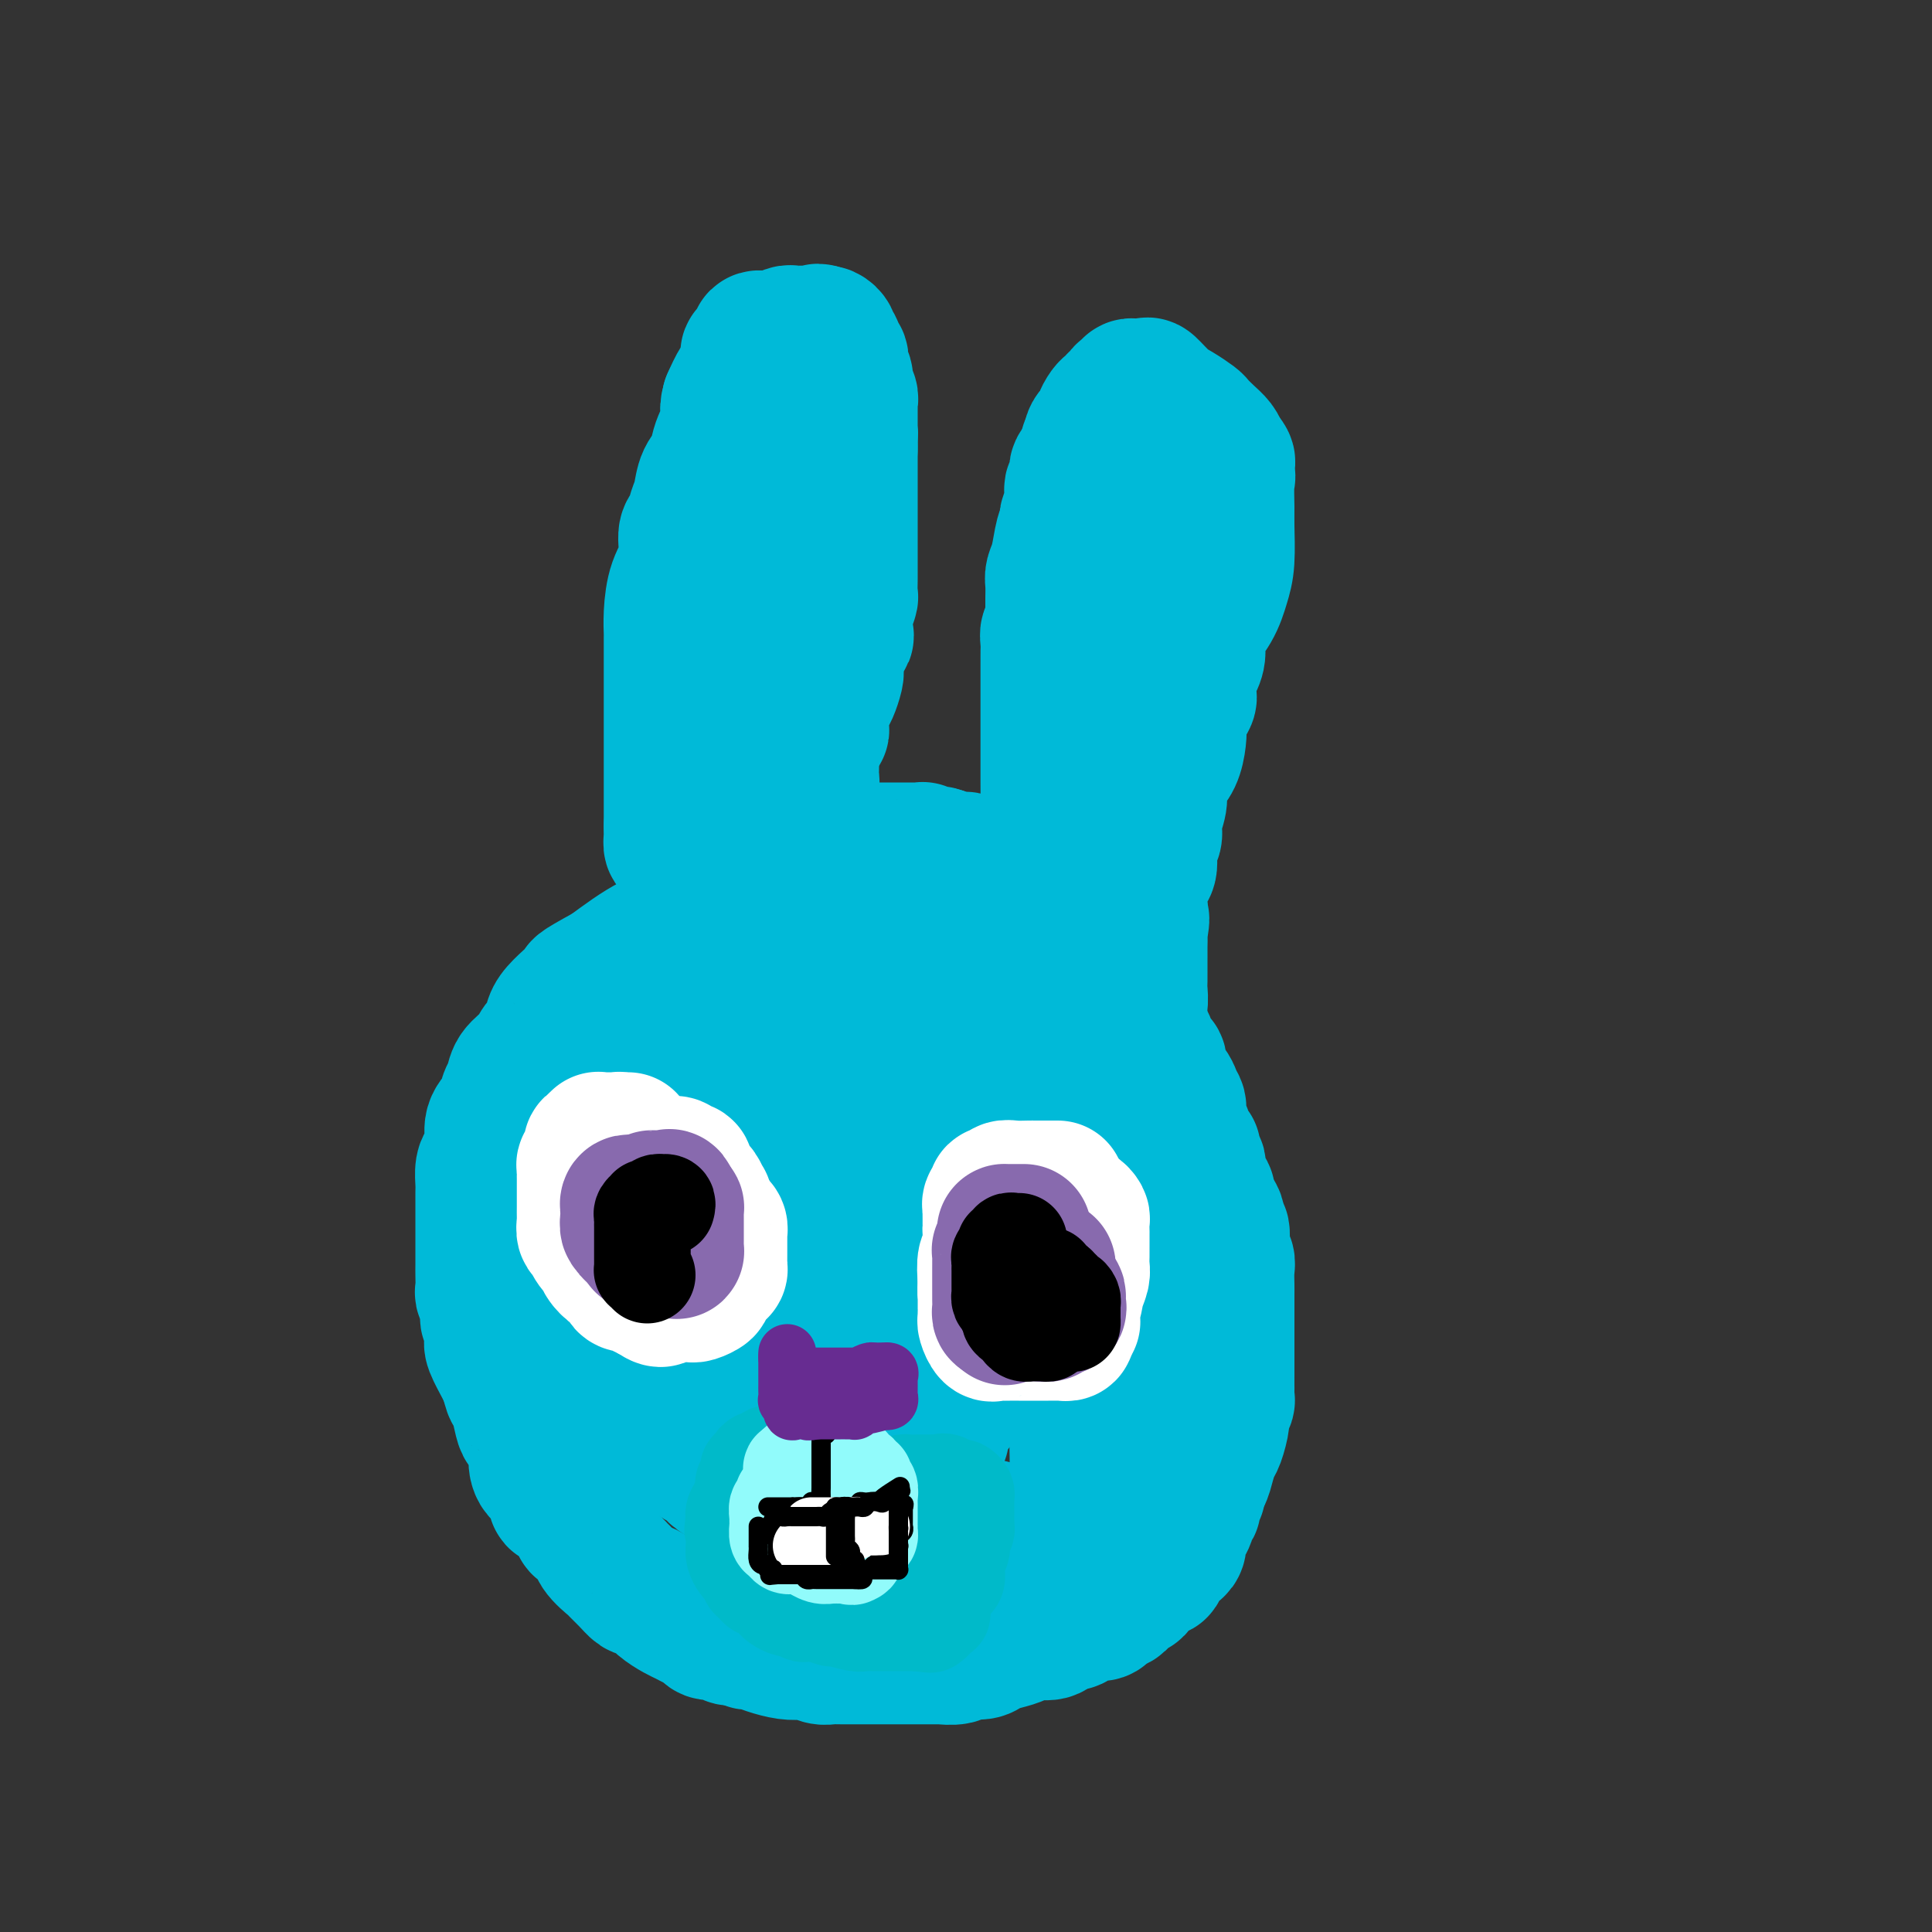 <svg viewBox='0 0 400 400' version='1.1' xmlns='http://www.w3.org/2000/svg' xmlns:xlink='http://www.w3.org/1999/xlink'><rect x="0" y="0" width="400" height="400" fill="#333333" stroke="none"/><g fill='none' stroke='#00BAD8' stroke-width='28' stroke-linecap='round' stroke-linejoin='round'><path d='M203,180c0.429,-0.000 0.858,-0.000 1,0c0.142,0.000 -0.003,0.001 0,0c0.003,-0.001 0.155,-0.003 0,0c-0.155,0.003 -0.615,0.011 -1,0c-0.385,-0.011 -0.693,-0.041 -1,0c-0.307,0.041 -0.611,0.155 -1,0c-0.389,-0.155 -0.864,-0.578 -1,-1c-0.136,-0.422 0.065,-0.845 0,-1c-0.065,-0.155 -0.396,-0.044 -1,0c-0.604,0.044 -1.482,0.022 -2,0c-0.518,-0.022 -0.678,-0.044 -1,0c-0.322,0.044 -0.806,0.156 -1,0c-0.194,-0.156 -0.097,-0.578 0,-1'/><path d='M195,177c-1.360,-0.480 -0.760,-0.181 -1,0c-0.240,0.181 -1.322,0.245 -2,0c-0.678,-0.245 -0.954,-0.798 -1,-1c-0.046,-0.202 0.138,-0.054 0,0c-0.138,0.054 -0.598,0.015 -1,0c-0.402,-0.015 -0.744,-0.004 -1,0c-0.256,0.004 -0.424,0.001 -1,0c-0.576,-0.001 -1.558,-0.000 -2,0c-0.442,0.000 -0.342,0.000 -1,0c-0.658,-0.000 -2.074,0.000 -3,0c-0.926,-0.000 -1.361,-0.000 -2,0c-0.639,0.000 -1.480,0.000 -2,0c-0.520,-0.000 -0.718,-0.001 -1,0c-0.282,0.001 -0.649,0.004 -1,0c-0.351,-0.004 -0.686,-0.015 -1,0c-0.314,0.015 -0.608,0.056 -1,0c-0.392,-0.056 -0.883,-0.208 -1,0c-0.117,0.208 0.140,0.777 0,1c-0.140,0.223 -0.678,0.102 -1,0c-0.322,-0.102 -0.427,-0.183 -1,0c-0.573,0.183 -1.615,0.630 -2,1c-0.385,0.370 -0.113,0.663 -1,1c-0.887,0.337 -2.935,0.719 -4,1c-1.065,0.281 -1.149,0.461 -2,1c-0.851,0.539 -2.469,1.436 -4,2c-1.531,0.564 -2.976,0.795 -4,1c-1.024,0.205 -1.628,0.384 -3,1c-1.372,0.616 -3.512,1.670 -5,3c-1.488,1.330 -2.324,2.935 -4,4c-1.676,1.065 -4.193,1.590 -7,3c-2.807,1.410 -5.903,3.705 -9,6'/><path d='M126,201c-7.717,4.220 -5.508,3.269 -6,4c-0.492,0.731 -3.683,3.143 -5,5c-1.317,1.857 -0.758,3.159 -1,4c-0.242,0.841 -1.283,1.222 -2,2c-0.717,0.778 -1.108,1.955 -2,3c-0.892,1.045 -2.285,1.959 -3,3c-0.715,1.041 -0.751,2.211 -1,3c-0.249,0.789 -0.710,1.198 -1,2c-0.290,0.802 -0.407,1.995 -1,3c-0.593,1.005 -1.661,1.820 -2,3c-0.339,1.180 0.053,2.724 0,4c-0.053,1.276 -0.550,2.285 -1,3c-0.450,0.715 -0.853,1.135 -1,2c-0.147,0.865 -0.039,2.174 0,3c0.039,0.826 0.011,1.170 0,2c-0.011,0.830 -0.003,2.148 0,3c0.003,0.852 0.001,1.240 0,2c-0.001,0.760 -0.000,1.893 0,3c0.000,1.107 0.000,2.188 0,3c-0.000,0.812 -0.001,1.353 0,2c0.001,0.647 0.004,1.398 0,2c-0.004,0.602 -0.016,1.055 0,2c0.016,0.945 0.061,2.384 0,3c-0.061,0.616 -0.226,0.410 0,1c0.226,0.590 0.843,1.976 1,3c0.157,1.024 -0.148,1.685 0,2c0.148,0.315 0.747,0.283 1,1c0.253,0.717 0.161,2.182 0,3c-0.161,0.818 -0.389,0.990 0,2c0.389,1.010 1.397,2.860 2,4c0.603,1.140 0.802,1.570 1,2'/><path d='M105,285c0.954,3.402 0.837,2.906 1,3c0.163,0.094 0.604,0.776 1,2c0.396,1.224 0.748,2.989 1,4c0.252,1.011 0.405,1.266 1,2c0.595,0.734 1.634,1.945 2,3c0.366,1.055 0.061,1.955 0,3c-0.061,1.045 0.124,2.237 1,3c0.876,0.763 2.445,1.098 3,2c0.555,0.902 0.098,2.370 0,3c-0.098,0.630 0.163,0.423 1,1c0.837,0.577 2.250,1.939 3,3c0.750,1.061 0.839,1.822 1,2c0.161,0.178 0.396,-0.227 1,0c0.604,0.227 1.579,1.086 2,2c0.421,0.914 0.288,1.885 1,3c0.712,1.115 2.270,2.375 3,3c0.730,0.625 0.633,0.615 1,1c0.367,0.385 1.200,1.167 2,2c0.800,0.833 1.569,1.719 2,2c0.431,0.281 0.524,-0.041 1,0c0.476,0.041 1.334,0.445 2,1c0.666,0.555 1.138,1.262 2,2c0.862,0.738 2.113,1.508 3,2c0.887,0.492 1.411,0.705 2,1c0.589,0.295 1.243,0.671 2,1c0.757,0.329 1.617,0.610 2,1c0.383,0.390 0.291,0.889 1,1c0.709,0.111 2.221,-0.166 3,0c0.779,0.166 0.825,0.775 1,1c0.175,0.225 0.479,0.064 1,0c0.521,-0.064 1.261,-0.032 2,0'/><path d='M154,339c2.366,1.012 1.281,1.042 1,1c-0.281,-0.042 0.242,-0.156 1,0c0.758,0.156 1.750,0.581 3,1c1.250,0.419 2.758,0.830 4,1c1.242,0.170 2.217,0.098 3,0c0.783,-0.098 1.375,-0.222 2,0c0.625,0.222 1.284,0.792 2,1c0.716,0.208 1.490,0.056 2,0c0.510,-0.056 0.755,-0.015 1,0c0.245,0.015 0.488,0.004 1,0c0.512,-0.004 1.291,-0.001 2,0c0.709,0.001 1.349,0.000 2,0c0.651,-0.000 1.315,-0.000 2,0c0.685,0.000 1.392,0.000 2,0c0.608,-0.000 1.119,0.000 2,0c0.881,-0.000 2.133,-0.000 3,0c0.867,0.000 1.351,0.000 2,0c0.649,-0.000 1.464,-0.000 2,0c0.536,0.000 0.795,0.001 1,0c0.205,-0.001 0.357,-0.004 1,0c0.643,0.004 1.776,0.016 2,0c0.224,-0.016 -0.460,-0.060 0,0c0.460,0.060 2.065,0.223 3,0c0.935,-0.223 1.199,-0.833 2,-1c0.801,-0.167 2.138,0.109 3,0c0.862,-0.109 1.250,-0.603 2,-1c0.750,-0.397 1.861,-0.698 3,-1c1.139,-0.302 2.305,-0.607 3,-1c0.695,-0.393 0.918,-0.875 2,-1c1.082,-0.125 3.023,0.107 4,0c0.977,-0.107 0.988,-0.554 1,-1'/><path d='M218,337c3.434,-1.167 2.018,-1.083 2,-1c-0.018,0.083 1.361,0.167 2,0c0.639,-0.167 0.537,-0.583 1,-1c0.463,-0.417 1.490,-0.833 2,-1c0.510,-0.167 0.504,-0.085 1,0c0.496,0.085 1.493,0.173 2,0c0.507,-0.173 0.522,-0.606 1,-1c0.478,-0.394 1.419,-0.749 2,-1c0.581,-0.251 0.804,-0.400 1,-1c0.196,-0.600 0.367,-1.653 1,-2c0.633,-0.347 1.727,0.012 2,0c0.273,-0.012 -0.277,-0.395 0,-1c0.277,-0.605 1.380,-1.433 2,-2c0.620,-0.567 0.758,-0.873 1,-1c0.242,-0.127 0.590,-0.075 1,0c0.410,0.075 0.883,0.175 1,0c0.117,-0.175 -0.123,-0.623 0,-1c0.123,-0.377 0.607,-0.682 1,-1c0.393,-0.318 0.693,-0.649 1,-1c0.307,-0.351 0.621,-0.723 1,-1c0.379,-0.277 0.824,-0.458 1,-1c0.176,-0.542 0.085,-1.445 0,-2c-0.085,-0.555 -0.162,-0.761 0,-1c0.162,-0.239 0.564,-0.511 1,-1c0.436,-0.489 0.905,-1.195 1,-2c0.095,-0.805 -0.185,-1.707 0,-2c0.185,-0.293 0.833,0.025 1,0c0.167,-0.025 -0.147,-0.391 0,-1c0.147,-0.609 0.756,-1.460 1,-2c0.244,-0.540 0.122,-0.770 0,-1'/><path d='M248,308c1.190,-2.833 0.164,-1.414 0,-1c-0.164,0.414 0.535,-0.176 1,-1c0.465,-0.824 0.698,-1.883 1,-3c0.302,-1.117 0.673,-2.293 1,-3c0.327,-0.707 0.609,-0.944 1,-2c0.391,-1.056 0.889,-2.931 1,-4c0.111,-1.069 -0.166,-1.332 0,-2c0.166,-0.668 0.777,-1.742 1,-2c0.223,-0.258 0.060,0.300 0,0c-0.060,-0.300 -0.016,-1.459 0,-2c0.016,-0.541 0.004,-0.464 0,-1c-0.004,-0.536 -0.001,-1.687 0,-2c0.001,-0.313 0.000,0.210 0,0c-0.000,-0.210 -0.000,-1.154 0,-2c0.000,-0.846 0.000,-1.593 0,-2c-0.000,-0.407 -0.000,-0.475 0,-1c0.000,-0.525 -0.000,-1.505 0,-2c0.000,-0.495 0.000,-0.503 0,-1c-0.000,-0.497 -0.000,-1.484 0,-2c0.000,-0.516 0.000,-0.560 0,-1c-0.000,-0.440 -0.000,-1.276 0,-2c0.000,-0.724 0.001,-1.335 0,-2c-0.001,-0.665 -0.004,-1.383 0,-2c0.004,-0.617 0.016,-1.132 0,-2c-0.016,-0.868 -0.061,-2.087 0,-3c0.061,-0.913 0.228,-1.518 0,-2c-0.228,-0.482 -0.851,-0.839 -1,-2c-0.149,-1.161 0.177,-3.126 0,-4c-0.177,-0.874 -0.855,-0.658 -1,-1c-0.145,-0.342 0.244,-1.240 0,-2c-0.244,-0.760 -1.122,-1.380 -2,-2'/><path d='M250,250c-0.574,-2.654 -0.009,-2.790 0,-3c0.009,-0.210 -0.537,-0.494 -1,-1c-0.463,-0.506 -0.841,-1.235 -1,-2c-0.159,-0.765 -0.098,-1.565 0,-2c0.098,-0.435 0.234,-0.505 0,-1c-0.234,-0.495 -0.837,-1.416 -1,-2c-0.163,-0.584 0.115,-0.832 0,-1c-0.115,-0.168 -0.623,-0.255 -1,-1c-0.377,-0.745 -0.622,-2.149 -1,-3c-0.378,-0.851 -0.889,-1.149 -1,-2c-0.111,-0.851 0.176,-2.257 0,-3c-0.176,-0.743 -0.817,-0.825 -1,-1c-0.183,-0.175 0.090,-0.445 0,-1c-0.090,-0.555 -0.545,-1.395 -1,-2c-0.455,-0.605 -0.909,-0.973 -1,-1c-0.091,-0.027 0.183,0.288 0,0c-0.183,-0.288 -0.822,-1.180 -1,-2c-0.178,-0.820 0.103,-1.566 0,-2c-0.103,-0.434 -0.592,-0.554 -1,-1c-0.408,-0.446 -0.735,-1.219 -1,-2c-0.265,-0.781 -0.466,-1.571 -1,-2c-0.534,-0.429 -1.399,-0.499 -2,-1c-0.601,-0.501 -0.936,-1.435 -1,-2c-0.064,-0.565 0.143,-0.763 0,-1c-0.143,-0.237 -0.634,-0.515 -1,-1c-0.366,-0.485 -0.605,-1.177 -1,-2c-0.395,-0.823 -0.946,-1.779 -1,-2c-0.054,-0.221 0.387,0.291 0,0c-0.387,-0.291 -1.604,-1.386 -2,-2c-0.396,-0.614 0.030,-0.747 0,-1c-0.030,-0.253 -0.515,-0.627 -1,-1'/><path d='M228,202c-2.639,-4.125 -1.236,-0.937 -1,0c0.236,0.937 -0.695,-0.378 -1,-1c-0.305,-0.622 0.016,-0.552 0,-1c-0.016,-0.448 -0.371,-1.416 -1,-2c-0.629,-0.584 -1.534,-0.786 -2,-1c-0.466,-0.214 -0.495,-0.442 -1,-1c-0.505,-0.558 -1.488,-1.446 -2,-2c-0.512,-0.554 -0.555,-0.775 -1,-1c-0.445,-0.225 -1.292,-0.452 -2,-1c-0.708,-0.548 -1.276,-1.415 -2,-2c-0.724,-0.585 -1.605,-0.889 -2,-1c-0.395,-0.111 -0.305,-0.030 -1,0c-0.695,0.030 -2.174,0.008 -3,0c-0.826,-0.008 -1.000,-0.002 -1,0c-0.000,0.002 0.173,0.001 0,0c-0.173,-0.001 -0.690,-0.000 -1,0c-0.310,0.000 -0.411,0.000 -1,0c-0.589,-0.000 -1.667,-0.000 -2,0c-0.333,0.000 0.079,0.000 0,0c-0.079,-0.000 -0.649,-0.000 -1,0c-0.351,0.000 -0.482,0.000 -1,0c-0.518,-0.000 -1.422,-0.000 -2,0c-0.578,0.000 -0.828,0.000 -1,0c-0.172,-0.000 -0.265,-0.000 -1,0c-0.735,0.000 -2.111,0.000 -3,0c-0.889,-0.000 -1.292,-0.000 -2,0c-0.708,0.000 -1.720,0.000 -2,0c-0.280,-0.000 0.172,-0.000 0,0c-0.172,0.000 -0.969,0.000 -2,0c-1.031,-0.000 -2.294,-0.000 -3,0c-0.706,0.000 -0.853,0.000 -1,0'/><path d='M185,189c-4.591,0.000 -2.568,0.001 -2,0c0.568,-0.001 -0.320,-0.002 -1,0c-0.680,0.002 -1.150,0.007 -2,0c-0.850,-0.007 -2.078,-0.027 -3,0c-0.922,0.027 -1.539,0.102 -2,0c-0.461,-0.102 -0.766,-0.382 -2,0c-1.234,0.382 -3.397,1.426 -5,2c-1.603,0.574 -2.646,0.679 -4,1c-1.354,0.321 -3.018,0.860 -4,1c-0.982,0.140 -1.281,-0.118 -2,0c-0.719,0.118 -1.858,0.611 -3,1c-1.142,0.389 -2.286,0.674 -3,1c-0.714,0.326 -0.997,0.692 -2,1c-1.003,0.308 -2.724,0.558 -4,1c-1.276,0.442 -2.105,1.076 -3,2c-0.895,0.924 -1.856,2.139 -3,3c-1.144,0.861 -2.470,1.367 -3,2c-0.530,0.633 -0.264,1.394 -1,2c-0.736,0.606 -2.475,1.057 -3,2c-0.525,0.943 0.164,2.377 0,3c-0.164,0.623 -1.181,0.434 -2,1c-0.819,0.566 -1.441,1.886 -2,3c-0.559,1.114 -1.054,2.023 -2,3c-0.946,0.977 -2.341,2.021 -3,3c-0.659,0.979 -0.582,1.892 -1,3c-0.418,1.108 -1.331,2.412 -2,4c-0.669,1.588 -1.094,3.462 -2,5c-0.906,1.538 -2.294,2.742 -3,4c-0.706,1.258 -0.728,2.569 -1,4c-0.272,1.431 -0.792,2.980 -1,5c-0.208,2.020 -0.104,4.510 0,7'/><path d='M114,253c-0.308,2.724 -0.079,1.533 0,2c0.079,0.467 0.006,2.593 0,4c-0.006,1.407 0.053,2.094 0,3c-0.053,0.906 -0.218,2.031 0,3c0.218,0.969 0.821,1.781 1,3c0.179,1.219 -0.065,2.844 0,4c0.065,1.156 0.439,1.841 1,3c0.561,1.159 1.310,2.790 2,4c0.690,1.210 1.321,1.998 2,3c0.679,1.002 1.408,2.218 2,3c0.592,0.782 1.049,1.131 2,2c0.951,0.869 2.395,2.259 3,3c0.605,0.741 0.370,0.832 1,1c0.630,0.168 2.126,0.413 3,1c0.874,0.587 1.126,1.517 2,2c0.874,0.483 2.370,0.518 3,1c0.630,0.482 0.396,1.410 1,2c0.604,0.590 2.048,0.844 3,1c0.952,0.156 1.412,0.216 2,1c0.588,0.784 1.302,2.293 2,3c0.698,0.707 1.378,0.612 2,1c0.622,0.388 1.186,1.258 2,2c0.814,0.742 1.880,1.354 3,2c1.120,0.646 2.295,1.324 3,2c0.705,0.676 0.940,1.350 2,2c1.060,0.650 2.945,1.278 4,2c1.055,0.722 1.280,1.539 2,2c0.720,0.461 1.935,0.567 3,1c1.065,0.433 1.979,1.194 3,2c1.021,0.806 2.149,1.659 3,2c0.851,0.341 1.426,0.171 2,0'/><path d='M173,320c8.438,5.386 4.032,1.352 3,0c-1.032,-1.352 1.311,-0.023 3,1c1.689,1.023 2.724,1.738 4,2c1.276,0.262 2.795,0.070 5,0c2.205,-0.070 5.098,-0.018 7,0c1.902,0.018 2.813,0.002 4,0c1.187,-0.002 2.649,0.011 4,0c1.351,-0.011 2.589,-0.046 4,0c1.411,0.046 2.993,0.171 4,0c1.007,-0.171 1.438,-0.640 2,-1c0.562,-0.360 1.254,-0.611 2,-1c0.746,-0.389 1.547,-0.917 2,-1c0.453,-0.083 0.560,0.280 1,0c0.440,-0.280 1.214,-1.204 2,-2c0.786,-0.796 1.585,-1.466 2,-2c0.415,-0.534 0.446,-0.932 1,-2c0.554,-1.068 1.632,-2.807 3,-4c1.368,-1.193 3.026,-1.841 4,-3c0.974,-1.159 1.264,-2.830 2,-4c0.736,-1.170 1.918,-1.839 3,-3c1.082,-1.161 2.065,-2.812 3,-4c0.935,-1.188 1.824,-1.912 2,-3c0.176,-1.088 -0.359,-2.539 0,-4c0.359,-1.461 1.613,-2.931 2,-4c0.387,-1.069 -0.093,-1.737 0,-3c0.093,-1.263 0.758,-3.121 1,-5c0.242,-1.879 0.059,-3.780 0,-5c-0.059,-1.220 0.005,-1.760 0,-3c-0.005,-1.240 -0.078,-3.180 0,-5c0.078,-1.820 0.308,-3.520 0,-5c-0.308,-1.480 -1.154,-2.740 -2,-4'/><path d='M241,255c-0.624,-4.900 -1.183,-6.151 -2,-8c-0.817,-1.849 -1.893,-4.298 -3,-7c-1.107,-2.702 -2.246,-5.659 -3,-9c-0.754,-3.341 -1.124,-7.066 -2,-10c-0.876,-2.934 -2.258,-5.076 -3,-7c-0.742,-1.924 -0.842,-3.630 -1,-5c-0.158,-1.370 -0.372,-2.406 -1,-3c-0.628,-0.594 -1.670,-0.748 -2,-1c-0.330,-0.252 0.053,-0.603 0,-1c-0.053,-0.397 -0.542,-0.839 -1,-1c-0.458,-0.161 -0.885,-0.042 -1,0c-0.115,0.042 0.083,0.008 0,0c-0.083,-0.008 -0.447,0.012 -1,0c-0.553,-0.012 -1.295,-0.056 -2,0c-0.705,0.056 -1.373,0.213 -2,0c-0.627,-0.213 -1.213,-0.796 -2,-1c-0.787,-0.204 -1.774,-0.028 -3,0c-1.226,0.028 -2.689,-0.091 -4,0c-1.311,0.091 -2.468,0.392 -4,0c-1.532,-0.392 -3.439,-1.478 -5,-2c-1.561,-0.522 -2.775,-0.480 -5,-1c-2.225,-0.520 -5.460,-1.604 -7,-2c-1.540,-0.396 -1.385,-0.106 -2,0c-0.615,0.106 -1.998,0.029 -3,0c-1.002,-0.029 -1.621,-0.008 -2,0c-0.379,0.008 -0.518,0.003 -1,0c-0.482,-0.003 -1.309,-0.004 -2,0c-0.691,0.004 -1.247,0.011 -2,0c-0.753,-0.011 -1.703,-0.041 -3,0c-1.297,0.041 -2.942,0.155 -5,1c-2.058,0.845 -4.529,2.423 -7,4'/><path d='M160,202c-3.435,1.581 -6.023,3.032 -9,5c-2.977,1.968 -6.345,4.452 -10,7c-3.655,2.548 -7.599,5.160 -10,7c-2.401,1.840 -3.259,2.908 -4,4c-0.741,1.092 -1.365,2.210 -2,3c-0.635,0.790 -1.280,1.254 -2,2c-0.720,0.746 -1.513,1.773 -2,3c-0.487,1.227 -0.666,2.652 -1,4c-0.334,1.348 -0.822,2.618 -1,4c-0.178,1.382 -0.047,2.877 0,4c0.047,1.123 0.009,1.873 0,3c-0.009,1.127 0.013,2.629 0,4c-0.013,1.371 -0.059,2.611 0,4c0.059,1.389 0.223,2.929 1,5c0.777,2.071 2.168,4.675 3,6c0.832,1.325 1.105,1.372 2,2c0.895,0.628 2.410,1.837 3,3c0.590,1.163 0.254,2.279 1,3c0.746,0.721 2.575,1.048 4,2c1.425,0.952 2.448,2.528 4,4c1.552,1.472 3.633,2.840 6,4c2.367,1.160 5.020,2.112 7,3c1.980,0.888 3.285,1.711 4,2c0.715,0.289 0.838,0.044 1,0c0.162,-0.044 0.363,0.112 0,-1c-0.363,-1.112 -1.290,-3.492 -2,-6c-0.710,-2.508 -1.203,-5.145 -2,-8c-0.797,-2.855 -1.899,-5.927 -3,-9'/><path d='M148,266c-1.516,-4.944 -2.305,-5.303 -3,-7c-0.695,-1.697 -1.297,-4.733 -2,-7c-0.703,-2.267 -1.509,-3.765 -2,-5c-0.491,-1.235 -0.668,-2.207 -1,-3c-0.332,-0.793 -0.821,-1.409 -1,-2c-0.179,-0.591 -0.050,-1.158 0,-2c0.050,-0.842 0.020,-1.959 0,-3c-0.020,-1.041 -0.030,-2.006 0,-3c0.030,-0.994 0.101,-2.018 0,-3c-0.101,-0.982 -0.375,-1.923 0,-3c0.375,-1.077 1.397,-2.288 2,-3c0.603,-0.712 0.787,-0.923 1,-1c0.213,-0.077 0.454,-0.021 1,0c0.546,0.021 1.395,0.006 2,0c0.605,-0.006 0.965,-0.002 1,0c0.035,0.002 -0.255,0.002 0,0c0.255,-0.002 1.057,-0.004 2,0c0.943,0.004 2.028,0.016 3,0c0.972,-0.016 1.831,-0.060 4,0c2.169,0.060 5.650,0.222 8,0c2.350,-0.222 3.571,-0.830 5,-1c1.429,-0.170 3.066,0.098 4,0c0.934,-0.098 1.166,-0.562 2,-1c0.834,-0.438 2.268,-0.849 3,-1c0.732,-0.151 0.760,-0.040 1,0c0.240,0.040 0.693,0.009 1,0c0.307,-0.009 0.469,0.003 1,0c0.531,-0.003 1.431,-0.021 2,0c0.569,0.021 0.807,0.083 1,0c0.193,-0.083 0.341,-0.309 1,0c0.659,0.309 1.830,1.155 3,2'/><path d='M187,223c7.869,-0.298 4.542,-0.043 4,1c-0.542,1.043 1.700,2.876 3,4c1.300,1.124 1.659,1.541 2,2c0.341,0.459 0.665,0.960 1,1c0.335,0.040 0.682,-0.379 1,0c0.318,0.379 0.609,1.558 1,2c0.391,0.442 0.883,0.146 1,0c0.117,-0.146 -0.141,-0.143 0,0c0.141,0.143 0.680,0.426 1,1c0.320,0.574 0.422,1.441 1,2c0.578,0.559 1.631,0.811 2,1c0.369,0.189 0.052,0.315 0,1c-0.052,0.685 0.160,1.930 1,3c0.840,1.070 2.307,1.966 3,3c0.693,1.034 0.610,2.205 1,3c0.390,0.795 1.252,1.215 2,2c0.748,0.785 1.383,1.934 2,3c0.617,1.066 1.216,2.048 2,3c0.784,0.952 1.754,1.875 2,3c0.246,1.125 -0.232,2.454 0,4c0.232,1.546 1.172,3.310 2,5c0.828,1.690 1.542,3.306 2,5c0.458,1.694 0.659,3.466 1,5c0.341,1.534 0.823,2.829 1,4c0.177,1.171 0.048,2.218 0,4c-0.048,1.782 -0.014,4.301 0,6c0.014,1.699 0.009,2.580 0,4c-0.009,1.420 -0.023,3.381 0,5c0.023,1.619 0.083,2.898 0,5c-0.083,2.102 -0.309,5.029 -1,7c-0.691,1.971 -1.845,2.985 -3,4'/><path d='M219,316c-1.097,1.928 -1.840,1.248 -2,1c-0.160,-0.248 0.265,-0.065 0,0c-0.265,0.065 -1.218,0.013 -2,0c-0.782,-0.013 -1.394,0.013 -2,0c-0.606,-0.013 -1.208,-0.067 -2,0c-0.792,0.067 -1.776,0.253 -3,0c-1.224,-0.253 -2.688,-0.944 -4,-1c-1.312,-0.056 -2.472,0.524 -4,0c-1.528,-0.524 -3.425,-2.153 -5,-3c-1.575,-0.847 -2.828,-0.913 -4,-1c-1.172,-0.087 -2.264,-0.194 -3,-1c-0.736,-0.806 -1.117,-2.310 -2,-3c-0.883,-0.690 -2.267,-0.565 -3,-1c-0.733,-0.435 -0.816,-1.429 -1,-2c-0.184,-0.571 -0.469,-0.717 -1,-1c-0.531,-0.283 -1.307,-0.701 -2,-1c-0.693,-0.299 -1.303,-0.480 -2,-1c-0.697,-0.520 -1.481,-1.380 -2,-2c-0.519,-0.620 -0.774,-1.000 -1,-2c-0.226,-1.000 -0.425,-2.622 -1,-4c-0.575,-1.378 -1.527,-2.514 -2,-4c-0.473,-1.486 -0.466,-3.321 -1,-5c-0.534,-1.679 -1.607,-3.201 -2,-5c-0.393,-1.799 -0.105,-3.875 0,-6c0.105,-2.125 0.028,-4.299 0,-6c-0.028,-1.701 -0.008,-2.927 0,-4c0.008,-1.073 0.002,-1.992 0,-3c-0.002,-1.008 -0.001,-2.105 0,-3c0.001,-0.895 0.000,-1.587 0,-2c-0.000,-0.413 -0.000,-0.547 0,-1c0.000,-0.453 0.000,-1.227 0,-2'/><path d='M168,253c0.001,-4.596 0.003,-2.586 0,-2c-0.003,0.586 -0.012,-0.253 0,-1c0.012,-0.747 0.047,-1.401 0,-2c-0.047,-0.599 -0.174,-1.141 0,-2c0.174,-0.859 0.648,-2.034 1,-3c0.352,-0.966 0.582,-1.723 1,-2c0.418,-0.277 1.025,-0.074 1,0c-0.025,0.074 -0.682,0.020 -1,0c-0.318,-0.020 -0.295,-0.006 -1,0c-0.705,0.006 -2.136,0.004 -3,0c-0.864,-0.004 -1.160,-0.011 -2,0c-0.840,0.011 -2.222,0.040 -3,0c-0.778,-0.040 -0.952,-0.150 -1,0c-0.048,0.150 0.028,0.561 0,1c-0.028,0.439 -0.161,0.905 0,1c0.161,0.095 0.615,-0.181 1,0c0.385,0.181 0.702,0.819 1,1c0.298,0.181 0.576,-0.094 1,0c0.424,0.094 0.995,0.558 1,1c0.005,0.442 -0.555,0.861 0,2c0.555,1.139 2.226,2.999 4,5c1.774,2.001 3.650,4.143 5,6c1.350,1.857 2.175,3.428 3,5'/><path d='M176,263c2.943,4.356 2.802,4.247 4,5c1.198,0.753 3.737,2.370 6,4c2.263,1.630 4.251,3.274 6,4c1.749,0.726 3.261,0.535 5,1c1.739,0.465 3.706,1.585 5,2c1.294,0.415 1.916,0.125 2,0c0.084,-0.125 -0.370,-0.084 0,0c0.370,0.084 1.563,0.211 2,0c0.437,-0.211 0.117,-0.760 0,-1c-0.117,-0.240 -0.031,-0.171 0,-1c0.031,-0.829 0.008,-2.558 0,-4c-0.008,-1.442 -0.002,-2.599 0,-5c0.002,-2.401 0.001,-6.047 0,-8c-0.001,-1.953 -0.000,-2.214 0,-3c0.000,-0.786 -0.000,-2.097 0,-3c0.000,-0.903 0.001,-1.396 0,-2c-0.001,-0.604 -0.004,-1.317 0,-2c0.004,-0.683 0.015,-1.336 0,-2c-0.015,-0.664 -0.057,-1.337 0,-2c0.057,-0.663 0.211,-1.314 0,-2c-0.211,-0.686 -0.789,-1.408 -1,-2c-0.211,-0.592 -0.057,-1.056 0,-2c0.057,-0.944 0.015,-2.370 0,-3c-0.015,-0.630 -0.004,-0.466 0,-1c0.004,-0.534 0.002,-1.767 0,-3'/><path d='M205,233c-0.156,-7.412 -0.046,-2.943 0,-2c0.046,0.943 0.027,-1.642 0,-3c-0.027,-1.358 -0.062,-1.489 0,-2c0.062,-0.511 0.223,-1.401 0,-2c-0.223,-0.599 -0.828,-0.907 -1,-1c-0.172,-0.093 0.091,0.028 0,0c-0.091,-0.028 -0.535,-0.206 -1,0c-0.465,0.206 -0.952,0.795 -1,1c-0.048,0.205 0.341,0.025 0,0c-0.341,-0.025 -1.414,0.105 -2,1c-0.586,0.895 -0.686,2.555 -2,5c-1.314,2.445 -3.840,5.673 -6,9c-2.160,3.327 -3.952,6.751 -6,11c-2.048,4.249 -4.352,9.322 -6,13c-1.648,3.678 -2.639,5.962 -3,9c-0.361,3.038 -0.091,6.831 0,9c0.091,2.169 0.003,2.713 0,4c-0.003,1.287 0.080,3.315 0,5c-0.080,1.685 -0.324,3.026 0,4c0.324,0.974 1.217,1.582 2,2c0.783,0.418 1.456,0.648 2,1c0.544,0.352 0.961,0.826 1,1c0.039,0.174 -0.298,0.047 0,0c0.298,-0.047 1.232,-0.012 2,0c0.768,0.012 1.371,0.003 2,0c0.629,-0.003 1.285,-0.001 2,0c0.715,0.001 1.490,0.000 2,0c0.510,-0.000 0.755,-0.000 1,0'/><path d='M191,298c2.578,0.613 2.022,0.146 2,0c-0.022,-0.146 0.491,0.028 1,0c0.509,-0.028 1.015,-0.257 1,-1c-0.015,-0.743 -0.552,-1.999 0,-3c0.552,-1.001 2.194,-1.747 3,-3c0.806,-1.253 0.777,-3.013 1,-4c0.223,-0.987 0.696,-1.201 1,-2c0.304,-0.799 0.437,-2.181 1,-3c0.563,-0.819 1.555,-1.074 2,-2c0.445,-0.926 0.343,-2.524 1,-4c0.657,-1.476 2.075,-2.832 3,-4c0.925,-1.168 1.358,-2.148 2,-4c0.642,-1.852 1.492,-4.576 2,-6c0.508,-1.424 0.672,-1.546 1,-2c0.328,-0.454 0.820,-1.238 1,-2c0.180,-0.762 0.048,-1.502 0,-2c-0.048,-0.498 -0.013,-0.752 0,-1c0.013,-0.248 0.003,-0.488 0,-1c-0.003,-0.512 -0.001,-1.295 0,-2c0.001,-0.705 0.000,-1.332 0,-2c-0.000,-0.668 -0.000,-1.376 0,-2c0.000,-0.624 0.000,-1.163 0,-2c-0.000,-0.837 -0.000,-1.974 0,-3c0.000,-1.026 0.000,-1.943 0,-3c-0.000,-1.057 -0.001,-2.253 0,-3c0.001,-0.747 0.004,-1.044 0,-2c-0.004,-0.956 -0.015,-2.571 0,-4c0.015,-1.429 0.056,-2.672 0,-3c-0.056,-0.328 -0.207,0.258 0,0c0.207,-0.258 0.774,-1.359 1,-2c0.226,-0.641 0.113,-0.820 0,-1'/><path d='M214,225c0.150,-5.344 0.026,-2.206 0,-1c-0.026,1.206 0.046,0.478 0,0c-0.046,-0.478 -0.208,-0.705 0,-1c0.208,-0.295 0.788,-0.656 1,-1c0.212,-0.344 0.057,-0.669 0,-1c-0.057,-0.331 -0.015,-0.666 0,-1c0.015,-0.334 0.004,-0.667 0,-1c-0.004,-0.333 -0.001,-0.667 0,-1c0.001,-0.333 -0.001,-0.667 0,-1c0.001,-0.333 0.004,-0.666 0,-1c-0.004,-0.334 -0.016,-0.667 0,-1c0.016,-0.333 0.061,-0.664 0,-1c-0.061,-0.336 -0.227,-0.678 0,-1c0.227,-0.322 0.845,-0.625 1,-1c0.155,-0.375 -0.155,-0.821 0,-1c0.155,-0.179 0.774,-0.089 1,0c0.226,0.089 0.060,0.178 0,0c-0.060,-0.178 -0.012,-0.624 0,-1c0.012,-0.376 -0.011,-0.680 0,-1c0.011,-0.320 0.055,-0.654 0,-1c-0.055,-0.346 -0.208,-0.705 0,-1c0.208,-0.295 0.778,-0.526 1,-1c0.222,-0.474 0.097,-1.191 0,-2c-0.097,-0.809 -0.167,-1.711 0,-2c0.167,-0.289 0.571,0.036 1,0c0.429,-0.036 0.885,-0.433 1,-1c0.115,-0.567 -0.110,-1.305 0,-2c0.110,-0.695 0.555,-1.348 1,-2'/><path d='M221,197c1.018,-4.671 0.063,-2.350 0,-2c-0.063,0.350 0.767,-1.272 1,-2c0.233,-0.728 -0.130,-0.561 0,-1c0.130,-0.439 0.752,-1.484 1,-2c0.248,-0.516 0.123,-0.504 0,-1c-0.123,-0.496 -0.244,-1.499 0,-2c0.244,-0.501 0.854,-0.501 1,-1c0.146,-0.499 -0.171,-1.496 0,-2c0.171,-0.504 0.830,-0.515 1,-1c0.170,-0.485 -0.151,-1.443 0,-2c0.151,-0.557 0.773,-0.712 1,-1c0.227,-0.288 0.060,-0.707 0,-1c-0.060,-0.293 -0.012,-0.460 0,-1c0.012,-0.540 -0.011,-1.454 0,-2c0.011,-0.546 0.055,-0.724 0,-1c-0.055,-0.276 -0.211,-0.652 0,-1c0.211,-0.348 0.788,-0.669 1,-1c0.212,-0.331 0.060,-0.671 0,-1c-0.060,-0.329 -0.026,-0.647 0,-1c0.026,-0.353 0.046,-0.740 0,-1c-0.046,-0.260 -0.156,-0.392 0,-1c0.156,-0.608 0.578,-1.692 1,-2c0.422,-0.308 0.845,0.159 1,0c0.155,-0.159 0.042,-0.945 0,-2c-0.042,-1.055 -0.012,-2.381 0,-3c0.012,-0.619 0.007,-0.532 0,-1c-0.007,-0.468 -0.016,-1.490 0,-2c0.016,-0.510 0.056,-0.508 0,-1c-0.056,-0.492 -0.207,-1.479 0,-2c0.207,-0.521 0.774,-0.578 1,-1c0.226,-0.422 0.113,-1.211 0,-2'/><path d='M230,153c1.392,-6.925 0.373,-2.236 0,-1c-0.373,1.236 -0.100,-0.981 0,-2c0.100,-1.019 0.027,-0.840 0,-1c-0.027,-0.160 -0.007,-0.659 0,-1c0.007,-0.341 0.002,-0.525 0,-1c-0.002,-0.475 -0.001,-1.241 0,-2c0.001,-0.759 0.000,-1.512 0,-2c-0.000,-0.488 -0.000,-0.712 0,-1c0.000,-0.288 0.000,-0.641 0,-1c-0.000,-0.359 -0.000,-0.725 0,-1c0.000,-0.275 0.000,-0.459 0,-1c-0.000,-0.541 -0.000,-1.440 0,-2c0.000,-0.560 0.000,-0.780 0,-1c-0.000,-0.220 -0.000,-0.440 0,-1c0.000,-0.560 0.000,-1.459 0,-2c-0.000,-0.541 -0.000,-0.722 0,-1c0.000,-0.278 0.000,-0.652 0,-1c-0.000,-0.348 -0.000,-0.671 0,-1c0.000,-0.329 0.000,-0.664 0,-1c-0.000,-0.336 -0.000,-0.671 0,-1c0.000,-0.329 0.000,-0.650 0,-1c-0.000,-0.350 -0.000,-0.727 0,-1c0.000,-0.273 0.000,-0.440 0,-1c-0.000,-0.560 -0.000,-1.512 0,-2c0.000,-0.488 0.000,-0.511 0,-1c0.000,-0.489 0.000,-1.443 0,-2c0.000,-0.557 0.000,-0.715 0,-1c0.000,-0.285 0.000,-0.695 0,-1c0.000,-0.305 0.000,-0.505 0,-1c0.000,-0.495 -0.000,-1.284 0,-2c0.000,-0.716 0.000,-1.358 0,-2'/><path d='M230,113c0.000,-6.516 0.000,-2.805 0,-2c-0.000,0.805 0.000,-1.295 0,-2c0.000,-0.705 0.000,-0.016 0,0c-0.000,0.016 0.000,-0.642 0,-1c0.000,-0.358 0.000,-0.415 0,-1c0.000,-0.585 0.000,-1.699 0,-2c0.000,-0.301 -0.000,0.210 0,0c0.000,-0.210 0.000,-1.141 0,-2c0.000,-0.859 0.000,-1.645 0,-2c0.000,-0.355 0.000,-0.279 0,-1c-0.000,-0.721 -0.000,-2.241 0,-3c0.000,-0.759 -0.000,-0.759 0,-1c0.000,-0.241 -0.000,-0.724 0,-1c0.000,-0.276 0.000,-0.343 0,-1c0.000,-0.657 -0.000,-1.902 0,-2c0.000,-0.098 0.000,0.951 0,2'/><path d='M230,94c0.000,-2.474 0.001,0.841 0,2c-0.001,1.159 -0.004,0.161 0,0c0.004,-0.161 0.016,0.515 0,1c-0.016,0.485 -0.061,0.778 0,1c0.061,0.222 0.226,0.374 0,1c-0.226,0.626 -0.844,1.726 -1,2c-0.156,0.274 0.151,-0.277 0,0c-0.151,0.277 -0.758,1.382 -1,2c-0.242,0.618 -0.117,0.748 0,1c0.117,0.252 0.227,0.627 0,1c-0.227,0.373 -0.792,0.744 -1,1c-0.208,0.256 -0.060,0.397 0,1c0.060,0.603 0.030,1.667 0,2c-0.030,0.333 -0.061,-0.065 0,0c0.061,0.065 0.213,0.595 0,1c-0.213,0.405 -0.793,0.686 -1,1c-0.207,0.314 -0.042,0.660 0,1c0.042,0.340 -0.040,0.672 0,1c0.040,0.328 0.203,0.650 0,1c-0.203,0.350 -0.773,0.726 -1,1c-0.227,0.274 -0.113,0.444 0,1c0.113,0.556 0.224,1.496 0,2c-0.224,0.504 -0.782,0.572 -1,1c-0.218,0.428 -0.097,1.217 0,2c0.097,0.783 0.170,1.561 0,2c-0.170,0.439 -0.581,0.537 -1,1c-0.419,0.463 -0.844,1.289 -1,2c-0.156,0.711 -0.042,1.307 0,2c0.042,0.693 0.012,1.484 0,2c-0.012,0.516 -0.006,0.758 0,1'/><path d='M222,131c-1.237,6.366 -0.331,3.783 0,3c0.331,-0.783 0.085,0.236 0,1c-0.085,0.764 -0.009,1.275 0,2c0.009,0.725 -0.050,1.664 0,2c0.050,0.336 0.210,0.070 0,1c-0.210,0.930 -0.788,3.055 -1,4c-0.212,0.945 -0.057,0.709 0,1c0.057,0.291 0.015,1.110 0,2c-0.015,0.890 -0.004,1.852 0,2c0.004,0.148 0.001,-0.517 0,0c-0.001,0.517 -0.000,2.217 0,3c0.000,0.783 0.000,0.647 0,1c-0.000,0.353 -0.000,1.193 0,2c0.000,0.807 0.000,1.581 0,2c-0.000,0.419 -0.000,0.483 0,1c0.000,0.517 0.000,1.486 0,2c-0.000,0.514 -0.000,0.571 0,1c0.000,0.429 0.000,1.228 0,2c-0.000,0.772 -0.000,1.516 0,2c0.000,0.484 0.000,0.707 0,1c-0.000,0.293 -0.000,0.656 0,1c0.000,0.344 0.000,0.670 0,1c-0.000,0.330 -0.000,0.666 0,1c0.000,0.334 0.000,0.667 0,1'/><path d='M221,170c-0.155,6.307 -0.041,2.576 0,1c0.041,-1.576 0.011,-0.996 0,-1c-0.011,-0.004 -0.003,-0.591 0,-1c0.003,-0.409 0.001,-0.638 0,-1c-0.001,-0.362 -0.000,-0.855 0,-1c0.000,-0.145 0.000,0.059 0,0c-0.000,-0.059 -0.000,-0.383 0,-1c0.000,-0.617 0.000,-1.529 0,-2c-0.000,-0.471 -0.000,-0.501 0,-1c0.000,-0.499 0.000,-1.467 0,-2c-0.000,-0.533 -0.000,-0.632 0,-1c0.000,-0.368 0.000,-1.005 0,-2c-0.000,-0.995 -0.000,-2.348 0,-3c0.000,-0.652 0.000,-0.602 0,-1c-0.000,-0.398 -0.000,-1.244 0,-2c0.000,-0.756 0.000,-1.423 0,-2c-0.000,-0.577 -0.000,-1.064 0,-2c0.000,-0.936 0.000,-2.321 0,-3c-0.000,-0.679 -0.000,-0.652 0,-1c0.000,-0.348 0.000,-1.070 0,-2c-0.000,-0.930 -0.000,-2.069 0,-3c0.000,-0.931 0.000,-1.653 0,-2c-0.000,-0.347 -0.000,-0.320 0,-1c0.000,-0.680 -0.000,-2.066 0,-3c0.000,-0.934 -0.000,-1.416 0,-2c0.000,-0.584 -0.000,-1.270 0,-2c0.000,-0.730 -0.000,-1.504 0,-2c0.000,-0.496 -0.000,-0.713 0,-1c0.000,-0.287 0.000,-0.643 0,-1'/><path d='M221,125c0.000,-7.424 0.000,-3.482 0,-2c-0.000,1.482 -0.000,0.506 0,0c0.000,-0.506 0.000,-0.540 0,-1c-0.000,-0.460 -0.000,-1.344 0,-2c0.000,-0.656 0.000,-1.083 0,-2c-0.000,-0.917 -0.000,-2.326 0,-3c0.000,-0.674 0.000,-0.615 0,-1c-0.000,-0.385 -0.001,-1.215 0,-2c0.001,-0.785 0.004,-1.523 0,-2c-0.004,-0.477 -0.015,-0.691 0,-1c0.015,-0.309 0.057,-0.713 0,-1c-0.057,-0.287 -0.211,-0.458 0,-1c0.211,-0.542 0.788,-1.456 1,-2c0.212,-0.544 0.061,-0.720 0,-1c-0.061,-0.280 -0.030,-0.666 0,-1c0.030,-0.334 0.061,-0.618 0,-1c-0.061,-0.382 -0.213,-0.862 0,-1c0.213,-0.138 0.792,0.064 1,0c0.208,-0.064 0.045,-0.396 0,-1c-0.045,-0.604 0.026,-1.482 0,-2c-0.026,-0.518 -0.151,-0.678 0,-1c0.151,-0.322 0.576,-0.808 1,-1c0.424,-0.192 0.845,-0.090 1,0c0.155,0.090 0.044,0.169 0,0c-0.044,-0.169 -0.022,-0.584 0,-1'/><path d='M225,95c0.559,-4.886 -0.043,-2.101 0,-1c0.043,1.101 0.733,0.519 1,0c0.267,-0.519 0.113,-0.974 0,-1c-0.113,-0.026 -0.184,0.378 0,0c0.184,-0.378 0.624,-1.536 1,-2c0.376,-0.464 0.688,-0.232 1,0'/><path d='M228,91c0.646,-0.602 0.761,-0.106 1,0c0.239,0.106 0.603,-0.179 1,0c0.397,0.179 0.828,0.821 1,1c0.172,0.179 0.083,-0.106 0,0c-0.083,0.106 -0.162,0.602 0,1c0.162,0.398 0.565,0.698 1,1c0.435,0.302 0.901,0.606 1,1c0.099,0.394 -0.171,0.878 0,1c0.171,0.122 0.782,-0.119 1,0c0.218,0.119 0.044,0.598 0,1c-0.044,0.402 0.041,0.726 0,1c-0.041,0.274 -0.207,0.497 0,1c0.207,0.503 0.788,1.287 1,2c0.212,0.713 0.057,1.356 0,2c-0.057,0.644 -0.015,1.290 0,2c0.015,0.710 0.004,1.485 0,2c-0.004,0.515 -0.001,0.772 0,1c0.001,0.228 0.000,0.427 0,1c-0.000,0.573 -0.000,1.518 0,2c0.000,0.482 0.000,0.499 0,1c-0.000,0.501 -0.000,1.485 0,2c0.000,0.515 0.000,0.561 0,1c-0.000,0.439 -0.000,1.269 0,2c0.000,0.731 0.000,1.361 0,2c-0.000,0.639 -0.000,1.287 0,2c0.000,0.713 0.000,1.489 0,2c-0.000,0.511 -0.000,0.755 0,1'/><path d='M235,124c0.000,3.920 0.000,2.219 0,2c0.000,-0.219 0.000,1.045 0,2c0.000,0.955 -0.000,1.602 0,2c0.000,0.398 0.000,0.548 0,1c0.000,0.452 0.000,1.205 0,2c-0.000,0.795 0.000,1.630 0,2c0.000,0.370 -0.000,0.273 0,1c0.000,0.727 0.000,2.277 0,3c0.000,0.723 -0.000,0.620 0,1c0.000,0.380 0.000,1.243 0,2c-0.000,0.757 0.000,1.409 0,2c0.000,0.591 0.000,1.121 0,2c-0.000,0.879 -0.000,2.108 0,3c0.000,0.892 0.000,1.446 0,2c0.000,0.554 0.000,1.106 0,2c0.000,0.894 0.000,2.130 0,3c0.000,0.870 0.000,1.374 0,2c0.000,0.626 0.000,1.375 0,2c0.000,0.625 0.000,1.126 0,2c0.000,0.874 0.000,2.121 0,3c0.000,0.879 0.000,1.390 0,2c0.000,0.610 0.000,1.318 0,2c0.000,0.682 0.000,1.339 0,2c0.000,0.661 0.000,1.328 0,2c0.000,0.672 0.000,1.349 0,2c0.000,0.651 0.000,1.277 0,2c0.000,0.723 0.000,1.544 0,2c0.000,0.456 0.000,0.546 0,1c0.000,0.454 0.000,1.273 0,2c0.000,0.727 0.000,1.364 0,2'/><path d='M235,184c-0.001,9.838 -0.004,4.432 0,3c0.004,-1.432 0.015,1.109 0,2c-0.015,0.891 -0.057,0.133 0,0c0.057,-0.133 0.211,0.360 0,1c-0.211,0.640 -0.788,1.428 -1,2c-0.212,0.572 -0.061,0.926 0,1c0.061,0.074 0.030,-0.134 0,0c-0.030,0.134 -0.061,0.609 0,1c0.061,0.391 0.214,0.696 0,1c-0.214,0.304 -0.793,0.605 -1,1c-0.207,0.395 -0.041,0.883 0,1c0.041,0.117 -0.041,-0.137 0,0c0.041,0.137 0.207,0.667 0,1c-0.207,0.333 -0.788,0.471 -1,1c-0.212,0.529 -0.057,1.451 0,2c0.057,0.549 0.015,0.725 0,1c-0.015,0.275 -0.003,0.647 0,1c0.003,0.353 -0.003,0.685 0,1c0.003,0.315 0.015,0.613 0,1c-0.015,0.387 -0.056,0.863 0,1c0.056,0.137 0.211,-0.066 0,0c-0.211,0.066 -0.788,0.403 -1,1c-0.212,0.597 -0.061,1.456 0,2c0.061,0.544 0.030,0.772 0,1'/><path d='M231,210c-0.618,4.261 -0.165,1.912 0,1c0.165,-0.912 0.040,-0.388 0,0c-0.040,0.388 0.003,0.640 0,1c-0.003,0.360 -0.052,0.828 0,1c0.052,0.172 0.206,0.046 0,0c-0.206,-0.046 -0.773,-0.013 -1,0c-0.227,0.013 -0.113,0.007 0,0'/><path d='M166,184c-0.000,0.089 -0.000,0.177 0,0c0.000,-0.177 0.000,-0.621 0,-1c-0.000,-0.379 -0.000,-0.695 0,-1c0.000,-0.305 0.000,-0.599 0,-1c-0.000,-0.401 -0.000,-0.908 0,-1c0.000,-0.092 0.000,0.232 0,0c-0.000,-0.232 -0.001,-1.020 0,-2c0.001,-0.980 0.004,-2.151 0,-3c-0.004,-0.849 -0.015,-1.374 0,-2c0.015,-0.626 0.057,-1.352 0,-2c-0.057,-0.648 -0.211,-1.219 0,-2c0.211,-0.781 0.788,-1.772 1,-2c0.212,-0.228 0.061,0.307 0,0c-0.061,-0.307 -0.030,-1.457 0,-2c0.030,-0.543 0.061,-0.478 0,-1c-0.061,-0.522 -0.212,-1.629 0,-2c0.212,-0.371 0.789,-0.004 1,0c0.211,0.004 0.057,-0.355 0,-1c-0.057,-0.645 -0.015,-1.575 0,-2c0.015,-0.425 0.004,-0.345 0,-1c-0.004,-0.655 -0.001,-2.044 0,-3c0.001,-0.956 0.001,-1.478 0,-2'/><path d='M168,153c0.775,-5.187 1.714,-2.654 2,-2c0.286,0.654 -0.080,-0.573 0,-2c0.080,-1.427 0.608,-3.056 1,-4c0.392,-0.944 0.649,-1.203 1,-2c0.351,-0.797 0.798,-2.134 1,-3c0.202,-0.866 0.160,-1.262 0,-2c-0.160,-0.738 -0.436,-1.816 0,-3c0.436,-1.184 1.585,-2.472 2,-3c0.415,-0.528 0.097,-0.297 0,-1c-0.097,-0.703 0.027,-2.342 0,-3c-0.027,-0.658 -0.203,-0.336 0,-1c0.203,-0.664 0.787,-2.314 1,-3c0.213,-0.686 0.057,-0.409 0,-1c-0.057,-0.591 -0.015,-2.048 0,-3c0.015,-0.952 0.004,-1.397 0,-2c-0.004,-0.603 -0.001,-1.365 0,-2c0.001,-0.635 0.000,-1.144 0,-2c-0.000,-0.856 -0.000,-2.061 0,-3c0.000,-0.939 0.000,-1.613 0,-2c-0.000,-0.387 -0.000,-0.488 0,-1c0.000,-0.512 0.000,-1.434 0,-2c-0.000,-0.566 -0.000,-0.777 0,-1c0.000,-0.223 0.000,-0.459 0,-1c-0.000,-0.541 -0.000,-1.387 0,-2c0.000,-0.613 0.000,-0.994 0,-1c-0.000,-0.006 -0.000,0.364 0,0c0.000,-0.364 0.000,-1.462 0,-2c-0.000,-0.538 -0.000,-0.515 0,-1c0.000,-0.485 0.000,-1.477 0,-2c-0.000,-0.523 -0.000,-0.578 0,-1c0.000,-0.422 0.000,-1.211 0,-2'/><path d='M176,93c0.155,-6.224 0.041,-2.283 0,-1c-0.041,1.283 -0.011,-0.090 0,-1c0.011,-0.910 0.003,-1.357 0,-2c-0.003,-0.643 -0.001,-1.483 0,-2c0.001,-0.517 -0.000,-0.712 0,-1c0.000,-0.288 0.001,-0.668 0,-1c-0.001,-0.332 -0.004,-0.617 0,-1c0.004,-0.383 0.016,-0.866 0,-1c-0.016,-0.134 -0.061,0.080 0,0c0.061,-0.080 0.226,-0.454 0,-1c-0.226,-0.546 -0.844,-1.265 -1,-2c-0.156,-0.735 0.150,-1.488 0,-2c-0.150,-0.512 -0.757,-0.785 -1,-1c-0.243,-0.215 -0.122,-0.372 0,-1c0.122,-0.628 0.244,-1.726 0,-2c-0.244,-0.274 -0.853,0.277 -1,0c-0.147,-0.277 0.168,-1.381 0,-2c-0.168,-0.619 -0.818,-0.754 -1,-1c-0.182,-0.246 0.105,-0.605 0,-1c-0.105,-0.395 -0.601,-0.827 -1,-1c-0.399,-0.173 -0.699,-0.086 -1,0'/><path d='M170,69c-0.781,-0.773 -0.734,-0.207 -1,0c-0.266,0.207 -0.845,0.055 -1,0c-0.155,-0.055 0.113,-0.015 0,0c-0.113,0.015 -0.606,0.003 -1,0c-0.394,-0.003 -0.688,0.003 -1,0c-0.312,-0.003 -0.641,-0.016 -1,0c-0.359,0.016 -0.746,0.060 -1,0c-0.254,-0.060 -0.373,-0.224 -1,0c-0.627,0.224 -1.761,0.834 -3,1c-1.239,0.166 -2.584,-0.114 -3,0c-0.416,0.114 0.098,0.621 0,1c-0.098,0.379 -0.809,0.629 -1,1c-0.191,0.371 0.139,0.864 0,1c-0.139,0.136 -0.747,-0.085 -1,0c-0.253,0.085 -0.150,0.476 0,1c0.150,0.524 0.348,1.179 0,2c-0.348,0.821 -1.242,1.806 -2,3c-0.758,1.194 -1.379,2.597 -2,4'/><path d='M151,83c-0.815,2.670 0.147,2.844 0,4c-0.147,1.156 -1.401,3.295 -2,5c-0.599,1.705 -0.541,2.975 -1,4c-0.459,1.025 -1.434,1.805 -2,3c-0.566,1.195 -0.724,2.805 -1,4c-0.276,1.195 -0.669,1.977 -1,3c-0.331,1.023 -0.600,2.289 -1,3c-0.400,0.711 -0.930,0.867 -1,2c-0.070,1.133 0.321,3.243 0,5c-0.321,1.757 -1.354,3.161 -2,5c-0.646,1.839 -0.905,4.114 -1,6c-0.095,1.886 -0.025,3.383 0,4c0.025,0.617 0.007,0.354 0,1c-0.007,0.646 -0.002,2.202 0,3c0.002,0.798 0.000,0.837 0,1c-0.000,0.163 -0.000,0.448 0,1c0.000,0.552 0.000,1.369 0,2c-0.000,0.631 -0.000,1.074 0,2c0.000,0.926 0.000,2.335 0,3c-0.000,0.665 -0.000,0.587 0,2c0.000,1.413 0.000,4.318 0,6c-0.000,1.682 -0.000,2.141 0,3c0.000,0.859 0.000,2.118 0,3c-0.000,0.882 -0.000,1.387 0,2c0.000,0.613 0.000,1.334 0,2c-0.000,0.666 -0.000,1.278 0,2c0.000,0.722 0.000,1.555 0,2c-0.000,0.445 -0.000,0.501 0,1c0.000,0.499 0.000,1.442 0,2c-0.000,0.558 -0.000,0.731 0,1c0.000,0.269 0.000,0.635 0,1'/><path d='M139,171c-0.003,7.005 -0.012,2.518 0,1c0.012,-1.518 0.044,-0.067 0,1c-0.044,1.067 -0.165,1.750 0,2c0.165,0.250 0.617,0.065 1,0c0.383,-0.065 0.697,-0.011 1,0c0.303,0.011 0.595,-0.020 1,0c0.405,0.020 0.923,0.091 1,0c0.077,-0.091 -0.289,-0.344 0,-1c0.289,-0.656 1.232,-1.713 2,-3c0.768,-1.287 1.361,-2.803 2,-4c0.639,-1.197 1.324,-2.075 2,-4c0.676,-1.925 1.344,-4.898 2,-7c0.656,-2.102 1.300,-3.334 2,-5c0.700,-1.666 1.455,-3.766 2,-6c0.545,-2.234 0.878,-4.600 1,-6c0.122,-1.400 0.033,-1.832 0,-3c-0.033,-1.168 -0.009,-3.073 0,-4c0.009,-0.927 0.002,-0.877 0,-1c-0.002,-0.123 -0.001,-0.418 0,-1c0.001,-0.582 0.000,-1.449 0,-2c-0.000,-0.551 -0.000,-0.785 0,-1c0.000,-0.215 -0.000,-0.410 0,-1c0.000,-0.590 0.000,-1.575 0,-2c-0.000,-0.425 -0.001,-0.292 0,-1c0.001,-0.708 0.003,-2.259 0,-3c-0.003,-0.741 -0.011,-0.673 0,-1c0.011,-0.327 0.041,-1.050 0,-2c-0.041,-0.950 -0.155,-2.129 0,-3c0.155,-0.871 0.577,-1.436 1,-2'/><path d='M157,112c0.476,-5.768 0.667,-3.688 1,-3c0.333,0.688 0.807,-0.015 1,-1c0.193,-0.985 0.103,-2.251 0,-3c-0.103,-0.749 -0.220,-0.980 0,-1c0.220,-0.020 0.777,0.171 1,0c0.223,-0.171 0.112,-0.703 0,-1c-0.112,-0.297 -0.226,-0.358 0,0c0.226,0.358 0.793,1.134 1,2c0.207,0.866 0.056,1.822 0,3c-0.056,1.178 -0.015,2.577 0,6c0.015,3.423 0.004,8.871 0,13c-0.004,4.129 -0.001,6.941 0,10c0.001,3.059 0.000,6.366 0,9c-0.000,2.634 -0.000,4.594 0,6c0.000,1.406 0.000,2.259 0,3c-0.000,0.741 -0.000,1.371 0,2'/><path d='M161,157c0.304,8.288 0.065,3.010 0,1c-0.065,-2.010 0.043,-0.750 0,0c-0.043,0.750 -0.238,0.989 0,1c0.238,0.011 0.908,-0.207 1,0c0.092,0.207 -0.395,0.840 0,1c0.395,0.160 1.673,-0.153 2,0c0.327,0.153 -0.297,0.772 0,1c0.297,0.228 1.513,0.065 2,0c0.487,-0.065 0.243,-0.033 0,0'/><path d='M219,187c-0.022,-0.249 -0.044,-0.497 0,-1c0.044,-0.503 0.155,-1.260 0,-2c-0.155,-0.740 -0.578,-1.463 -1,-3c-0.422,-1.537 -0.845,-3.888 -1,-6c-0.155,-2.112 -0.041,-3.987 0,-6c0.041,-2.013 0.011,-4.166 0,-7c-0.011,-2.834 -0.003,-6.349 0,-9c0.003,-2.651 0.001,-4.440 0,-6c-0.001,-1.560 0.000,-2.893 0,-4c-0.000,-1.107 -0.001,-1.989 0,-3c0.001,-1.011 0.004,-2.150 0,-3c-0.004,-0.850 -0.015,-1.410 0,-2c0.015,-0.590 0.057,-1.209 0,-2c-0.057,-0.791 -0.211,-1.756 0,-2c0.211,-0.244 0.789,0.231 1,0c0.211,-0.231 0.057,-1.168 0,-2c-0.057,-0.832 -0.016,-1.560 0,-2c0.016,-0.440 0.007,-0.594 0,-1c-0.007,-0.406 -0.013,-1.065 0,-2c0.013,-0.935 0.045,-2.147 0,-3c-0.045,-0.853 -0.167,-1.347 0,-2c0.167,-0.653 0.622,-1.464 1,-3c0.378,-1.536 0.679,-3.798 1,-5c0.321,-1.202 0.663,-1.343 1,-2c0.337,-0.657 0.668,-1.828 1,-3'/><path d='M222,106c0.711,-4.325 -0.012,-1.638 0,-1c0.012,0.638 0.760,-0.775 1,-2c0.240,-1.225 -0.026,-2.264 0,-3c0.026,-0.736 0.345,-1.170 1,-2c0.655,-0.830 1.647,-2.058 2,-3c0.353,-0.942 0.065,-1.599 0,-2c-0.065,-0.401 0.091,-0.545 0,-1c-0.091,-0.455 -0.428,-1.221 0,-2c0.428,-0.779 1.621,-1.572 2,-2c0.379,-0.428 -0.057,-0.492 0,-1c0.057,-0.508 0.607,-1.459 1,-2c0.393,-0.541 0.630,-0.671 1,-1c0.370,-0.329 0.874,-0.858 1,-1c0.126,-0.142 -0.125,0.102 0,0c0.125,-0.102 0.626,-0.549 1,-1c0.374,-0.451 0.620,-0.906 1,-1c0.380,-0.094 0.894,0.172 1,0c0.106,-0.172 -0.194,-0.781 0,-1c0.194,-0.219 0.884,-0.049 1,0c0.116,0.049 -0.343,-0.023 0,0c0.343,0.023 1.486,0.143 2,0c0.514,-0.143 0.399,-0.548 1,0c0.601,0.548 1.918,2.048 3,3c1.082,0.952 1.929,1.357 3,2c1.071,0.643 2.367,1.523 3,2c0.633,0.477 0.603,0.551 1,1c0.397,0.449 1.222,1.275 2,2c0.778,0.725 1.508,1.350 2,2c0.492,0.650 0.746,1.325 1,2'/><path d='M253,94c2.414,2.511 0.451,1.788 0,2c-0.451,0.212 0.612,1.357 1,2c0.388,0.643 0.101,0.782 0,2c-0.101,1.218 -0.018,3.514 0,5c0.018,1.486 -0.031,2.161 0,4c0.031,1.839 0.142,4.841 0,7c-0.142,2.159 -0.538,3.474 -1,5c-0.462,1.526 -0.989,3.261 -2,5c-1.011,1.739 -2.505,3.482 -3,5c-0.495,1.518 0.011,2.813 0,4c-0.011,1.187 -0.537,2.267 -1,3c-0.463,0.733 -0.864,1.120 -1,2c-0.136,0.880 -0.009,2.251 0,3c0.009,0.749 -0.102,0.874 0,1c0.102,0.126 0.418,0.253 0,1c-0.418,0.747 -1.568,2.114 -2,3c-0.432,0.886 -0.144,1.290 0,2c0.144,0.710 0.145,1.725 0,3c-0.145,1.275 -0.435,2.809 -1,4c-0.565,1.191 -1.404,2.038 -2,3c-0.596,0.962 -0.948,2.037 -1,3c-0.052,0.963 0.197,1.813 0,3c-0.197,1.187 -0.840,2.712 -1,4c-0.160,1.288 0.164,2.341 0,3c-0.164,0.659 -0.814,0.925 -1,2c-0.186,1.075 0.094,2.960 0,4c-0.094,1.040 -0.561,1.234 -1,2c-0.439,0.766 -0.850,2.102 -1,3c-0.150,0.898 -0.040,1.357 0,2c0.040,0.643 0.012,1.469 0,2c-0.012,0.531 -0.006,0.765 0,1'/><path d='M236,189c-2.785,11.635 -0.746,4.224 0,2c0.746,-2.224 0.200,0.741 0,2c-0.200,1.259 -0.053,0.813 0,1c0.053,0.187 0.014,1.008 0,2c-0.014,0.992 -0.003,2.156 0,3c0.003,0.844 -0.003,1.367 0,2c0.003,0.633 0.015,1.375 0,2c-0.015,0.625 -0.057,1.133 0,2c0.057,0.867 0.211,2.092 0,3c-0.211,0.908 -0.789,1.497 -1,2c-0.211,0.503 -0.057,0.918 0,1c0.057,0.082 0.015,-0.170 0,0c-0.015,0.170 -0.004,0.763 0,1c0.004,0.237 0.002,0.119 0,0'/></g>
<g fill='none' stroke='#FFFFFF' stroke-width='28' stroke-linecap='round' stroke-linejoin='round'><path d='M128,237c0.025,0.113 0.050,0.226 0,0c-0.050,-0.226 -0.174,-0.793 0,-1c0.174,-0.207 0.646,-0.056 1,0c0.354,0.056 0.588,0.015 1,0c0.412,-0.015 1.001,-0.004 1,0c-0.001,0.004 -0.592,0.001 -1,0c-0.408,-0.001 -0.634,-0.000 -1,0c-0.366,0.000 -0.871,-0.000 -1,0c-0.129,0.000 0.119,0.000 0,0c-0.119,-0.000 -0.607,-0.001 -1,0c-0.393,0.001 -0.693,0.004 -1,0c-0.307,-0.004 -0.622,-0.015 -1,0c-0.378,0.015 -0.820,0.057 -1,0c-0.180,-0.057 -0.100,-0.211 0,0c0.100,0.211 0.219,0.788 0,1c-0.219,0.212 -0.777,0.061 -1,0c-0.223,-0.061 -0.112,-0.030 0,0'/><path d='M123,237c-1.255,0.332 -0.393,0.663 0,1c0.393,0.337 0.315,0.682 0,1c-0.315,0.318 -0.869,0.610 -1,1c-0.131,0.390 0.161,0.877 0,1c-0.161,0.123 -0.775,-0.118 -1,0c-0.225,0.118 -0.060,0.595 0,1c0.060,0.405 0.016,0.738 0,1c-0.016,0.262 -0.004,0.452 0,1c0.004,0.548 0.001,1.455 0,2c-0.001,0.545 -0.000,0.727 0,1c0.000,0.273 0.000,0.635 0,1c-0.000,0.365 -0.001,0.732 0,1c0.001,0.268 0.004,0.435 0,1c-0.004,0.565 -0.016,1.526 0,2c0.016,0.474 0.060,0.459 0,1c-0.060,0.541 -0.224,1.636 0,2c0.224,0.364 0.835,-0.004 1,0c0.165,0.004 -0.115,0.381 0,1c0.115,0.619 0.626,1.480 1,2c0.374,0.520 0.611,0.698 1,1c0.389,0.302 0.931,0.728 1,1c0.069,0.272 -0.333,0.388 0,1c0.333,0.612 1.403,1.718 2,2c0.597,0.282 0.723,-0.261 1,0c0.277,0.261 0.707,1.327 1,2c0.293,0.673 0.450,0.954 1,1c0.550,0.046 1.494,-0.141 2,0c0.506,0.141 0.573,0.612 1,1c0.427,0.388 1.213,0.694 2,1'/><path d='M135,268c2.567,2.011 1.983,0.539 2,0c0.017,-0.539 0.635,-0.145 1,0c0.365,0.145 0.478,0.040 1,0c0.522,-0.040 1.454,-0.014 2,0c0.546,0.014 0.706,0.016 1,0c0.294,-0.016 0.723,-0.049 1,0c0.277,0.049 0.403,0.181 1,0c0.597,-0.181 1.666,-0.675 2,-1c0.334,-0.325 -0.068,-0.482 0,-1c0.068,-0.518 0.607,-1.395 1,-2c0.393,-0.605 0.641,-0.936 1,-1c0.359,-0.064 0.828,0.139 1,0c0.172,-0.139 0.046,-0.618 0,-1c-0.046,-0.382 -0.012,-0.665 0,-1c0.012,-0.335 0.003,-0.721 0,-1c-0.003,-0.279 -0.001,-0.452 0,-1c0.001,-0.548 0.001,-1.470 0,-2c-0.001,-0.530 -0.003,-0.667 0,-1c0.003,-0.333 0.012,-0.863 0,-1c-0.012,-0.137 -0.046,0.118 0,0c0.046,-0.118 0.170,-0.610 0,-1c-0.170,-0.390 -0.634,-0.679 -1,-1c-0.366,-0.321 -0.634,-0.674 -1,-1c-0.366,-0.326 -0.829,-0.626 -1,-1c-0.171,-0.374 -0.049,-0.821 0,-1c0.049,-0.179 0.024,-0.089 0,0'/><path d='M146,250c-0.262,-2.135 0.084,-0.971 0,-1c-0.084,-0.029 -0.597,-1.250 -1,-2c-0.403,-0.750 -0.696,-1.028 -1,-1c-0.304,0.028 -0.620,0.362 -1,0c-0.380,-0.362 -0.823,-1.421 -1,-2c-0.177,-0.579 -0.089,-0.677 0,-1c0.089,-0.323 0.179,-0.871 0,-1c-0.179,-0.129 -0.626,0.162 -1,0c-0.374,-0.162 -0.674,-0.775 -1,-1c-0.326,-0.225 -0.679,-0.060 -1,0c-0.321,0.060 -0.610,0.017 -1,0c-0.390,-0.017 -0.881,-0.007 -1,0c-0.119,0.007 0.133,0.010 0,0c-0.133,-0.010 -0.651,-0.033 -1,0c-0.349,0.033 -0.527,0.122 -1,0c-0.473,-0.122 -1.239,-0.454 -2,0c-0.761,0.454 -1.517,1.695 -2,2c-0.483,0.305 -0.693,-0.324 -1,0c-0.307,0.324 -0.711,1.602 -1,2c-0.289,0.398 -0.462,-0.085 -1,0c-0.538,0.085 -1.439,0.739 -2,1c-0.561,0.261 -0.780,0.131 -1,0'/><path d='M125,246c-2.500,0.833 -1.250,0.417 0,0'/><path d='M219,246c-0.334,0.000 -0.667,0.000 -1,0c-0.333,-0.000 -0.665,-0.000 -1,0c-0.335,0.000 -0.674,0.000 -1,0c-0.326,-0.000 -0.640,-0.001 -1,0c-0.360,0.001 -0.764,0.004 -1,0c-0.236,-0.004 -0.302,-0.016 -1,0c-0.698,0.016 -2.028,0.060 -3,0c-0.972,-0.060 -1.585,-0.224 -2,0c-0.415,0.224 -0.633,0.834 -1,1c-0.367,0.166 -0.883,-0.113 -1,0c-0.117,0.113 0.165,0.620 0,1c-0.165,0.380 -0.776,0.635 -1,1c-0.224,0.365 -0.060,0.840 0,1c0.060,0.160 0.017,0.004 0,0c-0.017,-0.004 -0.008,0.143 0,1c0.008,0.857 0.016,2.423 0,3c-0.016,0.577 -0.056,0.165 0,1c0.056,0.835 0.207,2.917 0,4c-0.207,1.083 -0.774,1.167 -1,2c-0.226,0.833 -0.113,2.417 0,4'/><path d='M204,265c-0.155,3.122 -0.042,2.927 0,3c0.042,0.073 0.011,0.415 0,1c-0.011,0.585 -0.004,1.412 0,2c0.004,0.588 0.004,0.936 0,1c-0.004,0.064 -0.012,-0.154 0,0c0.012,0.154 0.044,0.682 0,1c-0.044,0.318 -0.164,0.425 0,1c0.164,0.575 0.611,1.618 1,2c0.389,0.382 0.720,0.102 1,0c0.280,-0.102 0.509,-0.027 1,0c0.491,0.027 1.245,0.007 2,0c0.755,-0.007 1.512,-0.002 2,0c0.488,0.002 0.708,0.001 1,0c0.292,-0.001 0.656,-0.000 1,0c0.344,0.000 0.670,0.000 1,0c0.330,-0.000 0.666,0.000 1,0c0.334,-0.000 0.667,-0.000 1,0c0.333,0.000 0.667,0.001 1,0c0.333,-0.001 0.663,-0.003 1,0c0.337,0.003 0.679,0.012 1,0c0.321,-0.012 0.622,-0.044 1,0c0.378,0.044 0.832,0.166 1,0c0.168,-0.166 0.048,-0.619 0,-1c-0.048,-0.381 -0.024,-0.691 0,-1'/><path d='M221,274c2.272,-0.468 0.451,-0.639 0,-1c-0.451,-0.361 0.468,-0.912 1,-2c0.532,-1.088 0.679,-2.714 1,-4c0.321,-1.286 0.818,-2.232 1,-3c0.182,-0.768 0.049,-1.359 0,-2c-0.049,-0.641 -0.013,-1.333 0,-2c0.013,-0.667 0.003,-1.310 0,-2c-0.003,-0.690 -0.000,-1.427 0,-2c0.000,-0.573 -0.003,-0.981 0,-1c0.003,-0.019 0.012,0.350 0,0c-0.012,-0.350 -0.044,-1.418 0,-2c0.044,-0.582 0.163,-0.678 0,-1c-0.163,-0.322 -0.607,-0.871 -1,-1c-0.393,-0.129 -0.736,0.162 -1,0c-0.264,-0.162 -0.449,-0.775 -1,-1c-0.551,-0.225 -1.468,-0.060 -2,0c-0.532,0.060 -0.679,0.016 -1,0c-0.321,-0.016 -0.817,-0.004 -1,0c-0.183,0.004 -0.052,0.001 0,0c0.052,-0.001 0.026,-0.001 0,0'/></g>
<g fill='none' stroke='#886AAE' stroke-width='28' stroke-linecap='round' stroke-linejoin='round'><path d='M212,255c-0.227,0.000 -0.453,0.001 -1,0c-0.547,-0.001 -1.413,-0.003 -2,0c-0.587,0.003 -0.893,0.012 -1,0c-0.107,-0.012 -0.015,-0.043 0,0c0.015,0.043 -0.049,0.162 0,1c0.049,0.838 0.209,2.396 0,3c-0.209,0.604 -0.788,0.255 -1,0c-0.212,-0.255 -0.057,-0.416 0,0c0.057,0.416 0.015,1.410 0,2c-0.015,0.590 -0.004,0.777 0,1c0.004,0.223 0.001,0.483 0,1c-0.001,0.517 -0.001,1.291 0,2c0.001,0.709 0.003,1.353 0,2c-0.003,0.647 -0.011,1.297 0,2c0.011,0.703 0.041,1.458 0,2c-0.041,0.542 -0.155,0.869 0,1c0.155,0.131 0.577,0.065 1,0'/><path d='M208,272c0.123,1.547 -0.069,0.414 0,0c0.069,-0.414 0.400,-0.111 1,0c0.600,0.111 1.469,0.029 2,0c0.531,-0.029 0.725,-0.007 1,0c0.275,0.007 0.632,-0.002 1,0c0.368,0.002 0.747,0.015 1,0c0.253,-0.015 0.379,-0.060 1,0c0.621,0.060 1.735,0.223 2,0c0.265,-0.223 -0.320,-0.834 0,-1c0.320,-0.166 1.546,0.113 2,0c0.454,-0.113 0.135,-0.617 0,-1c-0.135,-0.383 -0.088,-0.646 0,-1c0.088,-0.354 0.216,-0.801 0,-1c-0.216,-0.199 -0.776,-0.152 -1,0c-0.224,0.152 -0.113,0.409 0,0c0.113,-0.409 0.226,-1.482 0,-2c-0.226,-0.518 -0.793,-0.479 -1,-1c-0.207,-0.521 -0.056,-1.602 0,-2c0.056,-0.398 0.016,-0.114 0,0c-0.016,0.114 -0.008,0.057 0,0'/><path d='M217,263c0.000,-1.500 0.000,-0.750 0,0'/><path d='M133,250c-0.024,-0.423 -0.049,-0.847 0,-1c0.049,-0.153 0.171,-0.037 0,0c-0.171,0.037 -0.634,-0.005 -1,0c-0.366,0.005 -0.634,0.057 -1,0c-0.366,-0.057 -0.830,-0.224 -1,0c-0.170,0.224 -0.047,0.838 0,1c0.047,0.162 0.016,-0.129 0,0c-0.016,0.129 -0.018,0.679 0,1c0.018,0.321 0.056,0.412 0,1c-0.056,0.588 -0.207,1.673 0,2c0.207,0.327 0.773,-0.106 1,0c0.227,0.106 0.116,0.749 0,1c-0.116,0.251 -0.237,0.108 0,0c0.237,-0.108 0.833,-0.183 1,0c0.167,0.183 -0.095,0.624 0,1c0.095,0.376 0.548,0.688 1,1'/><path d='M133,257c0.356,1.193 -0.256,0.176 0,0c0.256,-0.176 1.378,0.489 2,1c0.622,0.511 0.745,0.869 1,1c0.255,0.131 0.643,0.036 1,0c0.357,-0.036 0.684,-0.013 1,0c0.316,0.013 0.621,0.014 1,0c0.379,-0.014 0.834,-0.045 1,0c0.166,0.045 0.045,0.165 0,0c-0.045,-0.165 -0.012,-0.617 0,-1c0.012,-0.383 0.003,-0.698 0,-1c-0.003,-0.302 -0.001,-0.592 0,-1c0.001,-0.408 0.000,-0.935 0,-1c-0.000,-0.065 -0.000,0.332 0,0c0.000,-0.332 0.001,-1.395 0,-2c-0.001,-0.605 -0.003,-0.753 0,-1c0.003,-0.247 0.011,-0.592 0,-1c-0.011,-0.408 -0.041,-0.879 0,-1c0.041,-0.121 0.155,0.108 0,0c-0.155,-0.108 -0.577,-0.554 -1,-1'/><path d='M139,249c-0.163,-1.774 -0.569,-1.207 -1,-1c-0.431,0.207 -0.886,0.056 -1,0c-0.114,-0.056 0.114,-0.015 0,0c-0.114,0.015 -0.569,0.004 -1,0c-0.431,-0.004 -0.837,-0.001 -1,0c-0.163,0.001 -0.081,0.001 0,0'/></g>
<g fill='none' stroke='#886AAE' stroke-width='12' stroke-linecap='round' stroke-linejoin='round'><path d='M168,287c0.218,0.000 0.436,0.000 1,0c0.564,0.000 1.475,0.000 2,0c0.525,0.000 0.664,0.000 1,0c0.336,0.000 0.868,0.000 1,0c0.132,-0.000 -0.137,0.000 0,0c0.137,0.000 0.681,0.000 1,0c0.319,0.000 0.414,0.000 1,0c0.586,0.000 1.664,0.000 2,0c0.336,0.000 -0.070,0.000 0,0c0.070,0.000 0.617,0.000 1,0c0.383,0.000 0.603,0.000 1,0c0.397,0.000 0.971,0.000 1,0c0.029,0.000 -0.485,0.000 -1,0'/><path d='M179,287c1.541,-0.003 -0.108,-0.011 -1,0c-0.892,0.011 -1.028,0.040 -1,0c0.028,-0.040 0.218,-0.151 0,0c-0.218,0.151 -0.846,0.562 -1,1c-0.154,0.438 0.165,0.902 0,1c-0.165,0.098 -0.814,-0.170 -1,0c-0.186,0.170 0.091,0.778 0,1c-0.091,0.222 -0.549,0.060 -1,0c-0.451,-0.060 -0.893,-0.016 -1,0c-0.107,0.016 0.122,0.004 0,0c-0.122,-0.004 -0.593,-0.001 -1,0c-0.407,0.001 -0.748,0.000 -1,0c-0.252,-0.000 -0.414,-0.000 -1,0c-0.586,0.000 -1.596,0.000 -2,0c-0.404,-0.000 -0.202,-0.000 0,0'/><path d='M168,290c-1.976,0.464 -1.416,0.124 -1,0c0.416,-0.124 0.688,-0.033 1,0c0.312,0.033 0.665,0.009 1,0c0.335,-0.009 0.653,-0.002 1,0c0.347,0.002 0.723,0.001 1,0c0.277,-0.001 0.457,-0.000 1,0c0.543,0.000 1.451,0.000 2,0c0.549,-0.000 0.738,-0.000 1,0c0.262,0.000 0.595,0.000 1,0c0.405,-0.000 0.882,-0.000 1,0c0.118,0.000 -0.123,0.000 0,0c0.123,-0.000 0.610,-0.000 1,0c0.390,0.000 0.683,0.000 1,0c0.317,-0.000 0.659,-0.000 1,0'/><path d='M180,290c2.022,-0.178 1.078,-0.622 1,-1c-0.078,-0.378 0.711,-0.689 1,-1c0.289,-0.311 0.078,-0.622 0,-1c-0.078,-0.378 -0.022,-0.822 0,-1c0.022,-0.178 0.011,-0.089 0,0'/></g>
<g fill='none' stroke='#00BAC9' stroke-width='20' stroke-linecap='round' stroke-linejoin='round'><path d='M164,300c-0.331,0.031 -0.662,0.061 -1,0c-0.338,-0.061 -0.682,-0.214 -1,0c-0.318,0.214 -0.610,0.793 -1,1c-0.390,0.207 -0.878,0.041 -1,0c-0.122,-0.041 0.121,0.044 0,0c-0.121,-0.044 -0.606,-0.218 -1,0c-0.394,0.218 -0.698,0.828 -1,1c-0.302,0.172 -0.603,-0.095 -1,0c-0.397,0.095 -0.891,0.550 -1,1c-0.109,0.450 0.168,0.895 0,1c-0.168,0.105 -0.781,-0.130 -1,0c-0.219,0.130 -0.045,0.626 0,1c0.045,0.374 -0.041,0.625 0,1c0.041,0.375 0.208,0.874 0,1c-0.208,0.126 -0.792,-0.121 -1,0c-0.208,0.121 -0.041,0.610 0,1c0.041,0.390 -0.045,0.680 0,1c0.045,0.320 0.222,0.669 0,1c-0.222,0.331 -0.843,0.646 -1,1c-0.157,0.354 0.150,0.749 0,1c-0.150,0.251 -0.757,0.357 -1,1c-0.243,0.643 -0.121,1.821 0,3'/><path d='M152,316c-0.619,1.749 -0.167,0.120 0,0c0.167,-0.120 0.048,1.267 0,2c-0.048,0.733 -0.024,0.812 0,1c0.024,0.188 0.049,0.484 0,1c-0.049,0.516 -0.172,1.252 0,2c0.172,0.748 0.637,1.510 1,2c0.363,0.490 0.622,0.710 1,1c0.378,0.290 0.875,0.651 1,1c0.125,0.349 -0.121,0.685 0,1c0.121,0.315 0.610,0.609 1,1c0.390,0.391 0.681,0.878 1,1c0.319,0.122 0.667,-0.121 1,0c0.333,0.121 0.651,0.606 1,1c0.349,0.394 0.727,0.698 1,1c0.273,0.302 0.440,0.603 1,1c0.560,0.397 1.514,0.890 2,1c0.486,0.110 0.506,-0.163 1,0c0.494,0.163 1.463,0.761 2,1c0.537,0.239 0.641,0.120 1,0c0.359,-0.120 0.974,-0.243 2,0c1.026,0.243 2.463,0.850 3,1c0.537,0.150 0.174,-0.156 1,0c0.826,0.156 2.841,0.774 4,1c1.159,0.226 1.463,0.061 2,0c0.537,-0.061 1.309,-0.016 2,0c0.691,0.016 1.302,0.004 2,0c0.698,-0.004 1.483,-0.001 2,0c0.517,0.001 0.768,0.000 1,0c0.232,-0.000 0.447,-0.000 1,0c0.553,0.000 1.444,0.000 2,0c0.556,-0.000 0.778,-0.000 1,0'/><path d='M190,336c4.665,0.622 1.828,0.177 1,0c-0.828,-0.177 0.353,-0.084 1,0c0.647,0.084 0.761,0.160 1,0c0.239,-0.160 0.603,-0.556 1,-1c0.397,-0.444 0.827,-0.935 1,-1c0.173,-0.065 0.088,0.296 0,0c-0.088,-0.296 -0.181,-1.248 0,-2c0.181,-0.752 0.636,-1.303 1,-2c0.364,-0.697 0.637,-1.538 1,-2c0.363,-0.462 0.815,-0.544 1,-1c0.185,-0.456 0.101,-1.287 0,-2c-0.101,-0.713 -0.219,-1.308 0,-2c0.219,-0.692 0.777,-1.481 1,-2c0.223,-0.519 0.112,-0.768 0,-1c-0.112,-0.232 -0.226,-0.447 0,-1c0.226,-0.553 0.793,-1.445 1,-2c0.207,-0.555 0.056,-0.775 0,-1c-0.056,-0.225 -0.015,-0.456 0,-1c0.015,-0.544 0.004,-1.403 0,-2c-0.004,-0.597 -0.000,-0.933 0,-1c0.000,-0.067 -0.003,0.136 0,0c0.003,-0.136 0.012,-0.611 0,-1c-0.012,-0.389 -0.045,-0.692 0,-1c0.045,-0.308 0.167,-0.621 0,-1c-0.167,-0.379 -0.622,-0.823 -1,-1c-0.378,-0.177 -0.679,-0.086 -1,0c-0.321,0.086 -0.663,0.167 -1,0c-0.337,-0.167 -0.668,-0.584 -1,-1'/><path d='M196,307c-0.813,-0.464 -0.844,-0.124 -1,0c-0.156,0.124 -0.436,0.033 -1,0c-0.564,-0.033 -1.412,-0.009 -2,0c-0.588,0.009 -0.917,0.002 -1,0c-0.083,-0.002 0.079,0.002 0,0c-0.079,-0.002 -0.399,-0.011 -1,0c-0.601,0.011 -1.484,0.041 -2,0c-0.516,-0.041 -0.664,-0.155 -1,0c-0.336,0.155 -0.861,0.577 -1,1c-0.139,0.423 0.107,0.845 0,1c-0.107,0.155 -0.567,0.042 -1,0c-0.433,-0.042 -0.838,-0.012 -1,0c-0.162,0.012 -0.081,0.006 0,0'/><path d='M173,312c0.206,-0.000 0.411,-0.000 1,0c0.589,0.000 1.561,0.000 2,0c0.439,-0.000 0.346,-0.000 1,0c0.654,0.000 2.056,0.000 3,0c0.944,-0.000 1.431,-0.000 2,0c0.569,0.000 1.221,0.000 2,0c0.779,-0.000 1.683,-0.000 2,0c0.317,0.000 0.045,0.000 0,0c-0.045,-0.000 0.136,-0.001 0,0c-0.136,0.001 -0.591,0.004 -1,0c-0.409,-0.004 -0.773,-0.015 -1,0c-0.227,0.015 -0.316,0.057 -1,0c-0.684,-0.057 -1.962,-0.211 -3,0c-1.038,0.211 -1.837,0.789 -3,1c-1.163,0.211 -2.690,0.057 -4,0c-1.310,-0.057 -2.403,-0.015 -3,0c-0.597,0.015 -0.699,0.004 -1,0c-0.301,-0.004 -0.800,-0.001 -1,0c-0.200,0.001 -0.100,0.001 0,0'/></g>
<g fill='none' stroke='#91FBFB' stroke-width='20' stroke-linecap='round' stroke-linejoin='round'><path d='M174,302c-0.248,-0.423 -0.496,-0.845 -1,-1c-0.504,-0.155 -1.263,-0.042 -2,0c-0.737,0.042 -1.452,0.014 -2,0c-0.548,-0.014 -0.931,-0.014 -1,0c-0.069,0.014 0.175,0.042 0,0c-0.175,-0.042 -0.769,-0.156 -1,0c-0.231,0.156 -0.101,0.580 0,1c0.101,0.420 0.171,0.834 0,1c-0.171,0.166 -0.585,0.083 -1,0c-0.415,-0.083 -0.833,-0.167 -1,0c-0.167,0.167 -0.084,0.583 0,1'/><path d='M165,304c-1.619,0.263 -1.165,-0.081 -1,0c0.165,0.081 0.042,0.586 0,1c-0.042,0.414 -0.001,0.736 0,1c0.001,0.264 -0.037,0.471 0,1c0.037,0.529 0.150,1.380 0,2c-0.150,0.620 -0.562,1.010 -1,1c-0.438,-0.010 -0.902,-0.420 -1,0c-0.098,0.420 0.170,1.670 0,2c-0.170,0.330 -0.778,-0.258 -1,0c-0.222,0.258 -0.056,1.364 0,2c0.056,0.636 0.004,0.801 0,1c-0.004,0.199 0.042,0.431 0,1c-0.042,0.569 -0.170,1.473 0,2c0.170,0.527 0.639,0.676 1,1c0.361,0.324 0.612,0.823 1,1c0.388,0.177 0.911,0.032 1,0c0.089,-0.032 -0.258,0.048 0,0c0.258,-0.048 1.119,-0.223 2,0c0.881,0.223 1.781,0.844 2,1c0.219,0.156 -0.244,-0.154 0,0c0.244,0.154 1.195,0.773 2,1c0.805,0.227 1.463,0.061 2,0c0.537,-0.061 0.952,-0.016 1,0c0.048,0.016 -0.272,0.005 0,0c0.272,-0.005 1.136,-0.002 2,0'/><path d='M175,322c2.332,0.607 1.161,0.125 1,0c-0.161,-0.125 0.688,0.106 1,0c0.312,-0.106 0.087,-0.549 0,-1c-0.087,-0.451 -0.035,-0.909 0,-1c0.035,-0.091 0.052,0.187 0,0c-0.052,-0.187 -0.171,-0.837 0,-1c0.171,-0.163 0.634,0.163 1,0c0.366,-0.163 0.634,-0.814 1,-1c0.366,-0.186 0.830,0.092 1,0c0.170,-0.092 0.046,-0.553 0,-1c-0.046,-0.447 -0.012,-0.880 0,-1c0.012,-0.120 0.003,0.074 0,0c-0.003,-0.074 -0.001,-0.415 0,-1c0.001,-0.585 -0.000,-1.412 0,-2c0.000,-0.588 0.001,-0.935 0,-1c-0.001,-0.065 -0.004,0.152 0,0c0.004,-0.152 0.016,-0.672 0,-1c-0.016,-0.328 -0.061,-0.465 0,-1c0.061,-0.535 0.227,-1.468 0,-2c-0.227,-0.532 -0.849,-0.662 -1,-1c-0.151,-0.338 0.167,-0.882 0,-1c-0.167,-0.118 -0.821,0.192 -1,0c-0.179,-0.192 0.117,-0.887 0,-1c-0.117,-0.113 -0.647,0.354 -1,0c-0.353,-0.354 -0.529,-1.530 -1,-2c-0.471,-0.470 -1.235,-0.235 -2,0'/><path d='M174,303c-1.171,-1.242 -1.097,-1.848 -1,-2c0.097,-0.152 0.219,0.152 0,0c-0.219,-0.152 -0.777,-0.758 -1,-1c-0.223,-0.242 -0.112,-0.121 0,0'/></g>
<g fill='none' stroke='#000000' stroke-width='4' stroke-linecap='round' stroke-linejoin='round'><path d='M171,296c0.113,0.455 0.226,0.909 0,1c-0.226,0.091 -0.793,-0.183 -1,0c-0.207,0.183 -0.056,0.822 0,1c0.056,0.178 0.015,-0.106 0,0c-0.015,0.106 -0.004,0.603 0,1c0.004,0.397 0.001,0.693 0,1c-0.001,0.307 -0.000,0.625 0,1c0.000,0.375 0.001,0.808 0,2c-0.001,1.192 -0.003,3.142 0,4c0.003,0.858 0.011,0.622 0,1c-0.011,0.378 -0.041,1.368 0,2c0.041,0.632 0.151,0.905 0,1c-0.151,0.095 -0.565,0.011 -1,0c-0.435,-0.011 -0.890,0.049 -1,0c-0.110,-0.049 0.125,-0.209 0,0c-0.125,0.209 -0.611,0.787 -1,1c-0.389,0.213 -0.683,0.061 -1,0c-0.317,-0.061 -0.659,-0.030 -1,0'/><path d='M165,312c-1.029,0.309 -1.103,0.083 -1,0c0.103,-0.083 0.383,-0.022 0,0c-0.383,0.022 -1.428,0.006 -2,0c-0.572,-0.006 -0.671,-0.002 -1,0c-0.329,0.002 -0.888,0.000 -1,0c-0.112,-0.000 0.222,-0.000 0,0c-0.222,0.000 -1.000,0.000 -1,0c-0.000,-0.000 0.777,-0.000 1,0c0.223,0.000 -0.109,0.000 0,0c0.109,-0.000 0.658,-0.000 1,0c0.342,0.000 0.476,0.000 1,0c0.524,-0.000 1.440,-0.000 2,0c0.560,0.000 0.766,0.000 1,0c0.234,-0.000 0.495,-0.000 1,0c0.505,0.000 1.252,0.000 2,0'/><path d='M168,312c1.344,-0.000 0.206,-0.000 0,0c-0.206,0.000 0.522,0.000 1,0c0.478,-0.000 0.705,-0.000 1,0c0.295,0.000 0.657,0.000 1,0c0.343,-0.000 0.665,-0.000 1,0c0.335,0.000 0.681,0.000 1,0c0.319,-0.000 0.610,-0.000 1,0c0.390,0.000 0.879,0.001 1,0c0.121,-0.001 -0.126,-0.004 0,0c0.126,0.004 0.624,0.015 1,0c0.376,-0.015 0.629,-0.057 1,0c0.371,0.057 0.859,0.212 1,0c0.141,-0.212 -0.067,-0.791 0,-1c0.067,-0.209 0.407,-0.049 1,0c0.593,0.049 1.438,-0.012 2,0c0.562,0.012 0.841,0.096 1,0c0.159,-0.096 0.197,-0.372 1,-1c0.803,-0.628 2.372,-1.608 3,-2c0.628,-0.392 0.314,-0.196 0,0'/><path d='M160,315c0.002,-0.091 0.004,-0.183 0,0c-0.004,0.183 -0.015,0.640 0,1c0.015,0.360 0.057,0.622 0,1c-0.057,0.378 -0.211,0.871 0,1c0.211,0.129 0.789,-0.106 1,0c0.211,0.106 0.056,0.553 0,1c-0.056,0.447 -0.011,0.893 0,1c0.011,0.107 -0.011,-0.126 0,0c0.011,0.126 0.054,0.611 0,1c-0.054,0.389 -0.207,0.682 0,1c0.207,0.318 0.773,0.662 1,1c0.227,0.338 0.113,0.669 0,1'/><path d='M162,324c0.531,1.331 0.858,0.160 1,0c0.142,-0.160 0.097,0.692 0,1c-0.097,0.308 -0.248,0.072 0,0c0.248,-0.072 0.893,0.019 1,0c0.107,-0.019 -0.326,-0.149 0,0c0.326,0.149 1.410,0.576 2,1c0.590,0.424 0.687,0.846 1,1c0.313,0.154 0.843,0.041 1,0c0.157,-0.041 -0.059,-0.011 0,0c0.059,0.011 0.393,0.003 1,0c0.607,-0.003 1.486,-0.001 2,0c0.514,0.001 0.662,0.000 1,0c0.338,-0.000 0.867,-0.000 1,0c0.133,0.000 -0.129,0.000 0,0c0.129,-0.000 0.650,-0.000 1,0c0.350,0.000 0.529,0.000 1,0c0.471,-0.000 1.236,-0.000 2,0'/><path d='M177,327c2.564,0.299 1.475,-0.455 1,-1c-0.475,-0.545 -0.335,-0.882 0,-1c0.335,-0.118 0.864,-0.017 1,0c0.136,0.017 -0.122,-0.051 0,0c0.122,0.051 0.624,0.220 1,0c0.376,-0.220 0.625,-0.829 1,-1c0.375,-0.171 0.875,0.095 1,0c0.125,-0.095 -0.125,-0.551 0,-1c0.125,-0.449 0.626,-0.891 1,-1c0.374,-0.109 0.622,0.115 1,0c0.378,-0.115 0.886,-0.570 1,-1c0.114,-0.430 -0.167,-0.836 0,-1c0.167,-0.164 0.780,-0.085 1,0c0.220,0.085 0.045,0.176 0,0c-0.045,-0.176 0.041,-0.621 0,-1c-0.041,-0.379 -0.207,-0.693 0,-1c0.207,-0.307 0.788,-0.607 1,-1c0.212,-0.393 0.057,-0.879 0,-1c-0.057,-0.121 -0.015,0.122 0,0c0.015,-0.122 0.004,-0.610 0,-1c-0.004,-0.390 -0.001,-0.682 0,-1c0.001,-0.318 0.000,-0.662 0,-1c-0.000,-0.338 -0.000,-0.669 0,-1'/><path d='M187,312c0.219,-1.193 0.265,-0.176 0,0c-0.265,0.176 -0.842,-0.489 -1,-1c-0.158,-0.511 0.102,-0.869 0,-1c-0.102,-0.131 -0.566,-0.035 -1,0c-0.434,0.035 -0.838,0.010 -1,0c-0.162,-0.010 -0.081,-0.005 0,0'/></g>
<g fill='none' stroke='#672C91' stroke-width='12' stroke-linecap='round' stroke-linejoin='round'><path d='M167,285c-0.338,-0.000 -0.676,-0.000 -1,0c-0.324,0.000 -0.635,0.000 -1,0c-0.365,-0.000 -0.784,-0.000 -1,0c-0.216,0.000 -0.231,0.000 0,0c0.231,-0.000 0.706,-0.000 1,0c0.294,0.000 0.407,0.000 1,0c0.593,-0.000 1.664,-0.000 2,0c0.336,0.000 -0.065,0.000 0,0c0.065,-0.000 0.595,-0.000 1,0c0.405,0.000 0.686,0.000 1,0c0.314,-0.000 0.661,-0.000 1,0c0.339,0.000 0.672,0.000 1,0c0.328,-0.000 0.653,-0.000 1,0c0.347,0.000 0.718,0.001 1,0c0.282,-0.001 0.475,-0.004 1,0c0.525,0.004 1.383,0.015 2,0c0.617,-0.015 0.992,-0.057 1,0c0.008,0.057 -0.351,0.211 0,0c0.351,-0.211 1.414,-0.789 2,-1c0.586,-0.211 0.696,-0.057 1,0c0.304,0.057 0.801,0.016 1,0c0.199,-0.016 0.099,-0.008 0,0'/><path d='M182,284c2.950,-0.138 1.326,0.018 1,0c-0.326,-0.018 0.645,-0.208 1,0c0.355,0.208 0.095,0.815 0,1c-0.095,0.185 -0.024,-0.052 0,0c0.024,0.052 0.002,0.392 0,1c-0.002,0.608 0.017,1.482 0,2c-0.017,0.518 -0.072,0.679 0,1c0.072,0.321 0.269,0.803 0,1c-0.269,0.197 -1.004,0.109 -1,0c0.004,-0.109 0.748,-0.239 0,0c-0.748,0.239 -2.988,0.849 -4,1c-1.012,0.151 -0.796,-0.156 -1,0c-0.204,0.156 -0.828,0.774 -1,1c-0.172,0.226 0.108,0.061 0,0c-0.108,-0.061 -0.602,-0.016 -1,0c-0.398,0.016 -0.698,0.004 -1,0c-0.302,-0.004 -0.606,-0.001 -1,0c-0.394,0.001 -0.879,0.000 -1,0c-0.121,-0.000 0.122,-0.000 0,0c-0.122,0.000 -0.610,0.000 -1,0c-0.390,-0.000 -0.682,-0.000 -1,0c-0.318,0.000 -0.662,0.000 -1,0c-0.338,-0.000 -0.669,-0.000 -1,0'/><path d='M169,292c-2.576,0.464 -1.517,0.124 -1,0c0.517,-0.124 0.493,-0.031 0,0c-0.493,0.031 -1.457,0.000 -2,0c-0.543,-0.000 -0.667,0.030 -1,0c-0.333,-0.030 -0.874,-0.120 -1,0c-0.126,0.120 0.162,0.450 0,0c-0.162,-0.450 -0.776,-1.678 -1,-2c-0.224,-0.322 -0.060,0.264 0,0c0.060,-0.264 0.016,-1.376 0,-2c-0.016,-0.624 -0.004,-0.759 0,-1c0.004,-0.241 0.001,-0.589 0,-1c-0.001,-0.411 -0.000,-0.883 0,-1c0.000,-0.117 0.000,0.123 0,0c-0.000,-0.123 -0.000,-0.610 0,-1c0.000,-0.390 0.000,-0.682 0,-1c-0.000,-0.318 -0.000,-0.662 0,-1c0.000,-0.338 0.000,-0.669 0,-1'/><path d='M163,281c0.000,-1.500 0.000,-0.750 0,0'/></g>
<g fill='none' stroke='#FFFFFF' stroke-width='12' stroke-linecap='round' stroke-linejoin='round'><path d='M170,316c-0.255,0.000 -0.510,0.000 -1,0c-0.490,0.000 -1.215,0.000 -1,0c0.215,0.000 1.370,0.000 2,0c0.630,0.000 0.736,0.000 1,0c0.264,0.000 0.687,0.000 1,0c0.313,0.000 0.518,0.000 1,0c0.482,0.000 1.242,0.000 2,0c0.758,0.000 1.512,0.000 2,0c0.488,0.000 0.708,0.000 1,0c0.292,0.000 0.656,0.000 1,0c0.344,-0.000 0.670,0.000 1,0c0.330,0.000 0.665,0.000 1,0'/><path d='M181,316c1.976,0.000 1.417,0.000 1,0c-0.417,-0.000 -0.690,-0.001 -1,0c-0.310,0.001 -0.656,0.004 -1,0c-0.344,-0.004 -0.687,-0.015 -1,0c-0.313,0.015 -0.596,0.056 -1,0c-0.404,-0.056 -0.930,-0.207 -1,0c-0.070,0.207 0.317,0.774 0,1c-0.317,0.226 -1.337,0.112 -2,0c-0.663,-0.112 -0.968,-0.223 -1,0c-0.032,0.223 0.210,0.778 0,1c-0.210,0.222 -0.871,0.111 -1,0c-0.129,-0.111 0.273,-0.222 0,0c-0.273,0.222 -1.221,0.778 -2,1c-0.779,0.222 -1.390,0.111 -2,0'/><path d='M169,319c-2.080,0.480 -1.279,0.181 -1,0c0.279,-0.181 0.036,-0.245 0,0c-0.036,0.245 0.135,0.798 0,1c-0.135,0.202 -0.575,0.055 -1,0c-0.425,-0.055 -0.836,-0.016 -1,0c-0.164,0.016 -0.082,0.008 0,0'/></g>
<g fill='none' stroke='#000000' stroke-width='4' stroke-linecap='round' stroke-linejoin='round'><path d='M162,313c-0.082,0.423 -0.164,0.845 0,1c0.164,0.155 0.572,0.041 1,0c0.428,-0.041 0.874,-0.011 1,0c0.126,0.011 -0.068,0.003 0,0c0.068,-0.003 0.399,-0.001 1,0c0.601,0.001 1.470,0.001 2,0c0.530,-0.001 0.719,-0.004 1,0c0.281,0.004 0.654,0.015 1,0c0.346,-0.015 0.666,-0.057 1,0c0.334,0.057 0.681,0.212 1,0c0.319,-0.212 0.610,-0.793 1,-1c0.390,-0.207 0.878,-0.041 1,0c0.122,0.041 -0.121,-0.041 0,0c0.121,0.041 0.607,0.207 1,0c0.393,-0.207 0.693,-0.788 1,-1c0.307,-0.212 0.621,-0.057 1,0c0.379,0.057 0.823,0.016 1,0c0.177,-0.016 0.088,-0.008 0,0c-0.088,0.008 -0.174,0.016 0,0c0.174,-0.016 0.609,-0.055 1,0c0.391,0.055 0.737,0.205 1,0c0.263,-0.205 0.442,-0.766 1,-1c0.558,-0.234 1.497,-0.140 2,0c0.503,0.140 0.572,0.326 1,0c0.428,-0.326 1.214,-1.163 2,-2'/><path d='M185,309c2.392,-0.821 1.373,-0.375 1,0c-0.373,0.375 -0.100,0.678 0,1c0.100,0.322 0.027,0.664 0,1c-0.027,0.336 -0.007,0.667 0,1c0.007,0.333 0.002,0.666 0,1c-0.002,0.334 -0.001,0.667 0,1c0.001,0.333 0.000,0.667 0,1c-0.000,0.333 -0.000,0.667 0,1'/><path d='M186,316c0.155,1.035 0.041,0.124 0,0c-0.041,-0.124 -0.011,0.540 0,1c0.011,0.460 0.003,0.715 0,1c-0.003,0.285 -0.001,0.601 0,1c0.001,0.399 0.000,0.880 0,1c-0.000,0.120 -0.000,-0.123 0,0c0.000,0.123 0.000,0.611 0,1c-0.000,0.389 -0.000,0.679 0,1c0.000,0.321 0.001,0.675 0,1c-0.001,0.325 -0.003,0.623 0,1c0.003,0.377 0.012,0.833 0,1c-0.012,0.167 -0.044,0.045 0,0c0.044,-0.045 0.166,-0.012 0,0c-0.166,0.012 -0.618,0.003 -1,0c-0.382,-0.003 -0.694,-0.001 -1,0c-0.306,0.001 -0.607,0.000 -1,0c-0.393,-0.000 -0.879,-0.000 -1,0c-0.121,0.000 0.122,0.000 0,0c-0.122,-0.000 -0.610,-0.000 -1,0c-0.390,0.000 -0.682,0.000 -1,0c-0.318,-0.000 -0.663,-0.000 -1,0c-0.337,0.000 -0.668,0.000 -1,0c-0.332,-0.000 -0.666,-0.000 -1,0'/><path d='M177,325c-1.345,0.016 -0.207,0.057 0,0c0.207,-0.057 -0.517,-0.211 -1,0c-0.483,0.211 -0.725,0.789 -1,1c-0.275,0.211 -0.585,0.057 -1,0c-0.415,-0.057 -0.937,-0.015 -1,0c-0.063,0.015 0.334,0.004 0,0c-0.334,-0.004 -1.399,-0.001 -2,0c-0.601,0.001 -0.738,0.000 -1,0c-0.262,-0.000 -0.647,-0.000 -1,0c-0.353,0.000 -0.673,0.000 -1,0c-0.327,-0.000 -0.661,-0.000 -1,0c-0.339,0.000 -0.682,0.000 -1,0c-0.318,-0.000 -0.610,-0.000 -1,0c-0.390,0.000 -0.878,0.000 -1,0c-0.122,-0.000 0.122,-0.000 0,0c-0.122,0.000 -0.610,0.000 -1,0c-0.390,-0.000 -0.683,-0.000 -1,0c-0.317,0.000 -0.659,0.000 -1,0'/><path d='M161,326c-2.697,0.214 -1.440,0.250 -1,0c0.440,-0.250 0.063,-0.784 0,-1c-0.063,-0.216 0.190,-0.112 0,0c-0.190,0.112 -0.821,0.234 -1,0c-0.179,-0.234 0.096,-0.824 0,-1c-0.096,-0.176 -0.562,0.061 -1,0c-0.438,-0.061 -0.850,-0.419 -1,-1c-0.150,-0.581 -0.040,-1.385 0,-2c0.040,-0.615 0.011,-1.040 0,-1c-0.011,0.040 -0.003,0.547 0,0c0.003,-0.547 0.001,-2.147 0,-3c-0.001,-0.853 -0.000,-0.958 0,-1c0.000,-0.042 0.000,-0.021 0,0'/><path d='M177,323c0.114,0.399 0.228,0.797 0,1c-0.228,0.203 -0.797,0.209 -1,0c-0.203,-0.209 -0.040,-0.634 0,-1c0.040,-0.366 -0.042,-0.674 0,-1c0.042,-0.326 0.207,-0.670 0,-1c-0.207,-0.330 -0.788,-0.647 -1,-1c-0.212,-0.353 -0.057,-0.741 0,-1c0.057,-0.259 0.015,-0.389 0,-1c-0.015,-0.611 -0.004,-1.703 0,-2c0.004,-0.297 0.001,0.201 0,0c-0.001,-0.201 -0.001,-1.100 0,-2'/><path d='M175,314c-0.321,-1.557 -0.125,-0.951 0,-1c0.125,-0.049 0.177,-0.753 0,-1c-0.177,-0.247 -0.583,-0.038 -1,0c-0.417,0.038 -0.844,-0.096 -1,0c-0.156,0.096 -0.042,0.421 0,1c0.042,0.579 0.011,1.411 0,2c-0.011,0.589 -0.003,0.937 0,1c0.003,0.063 0.001,-0.157 0,0c-0.001,0.157 -0.000,0.690 0,1c0.000,0.310 0.000,0.395 0,1c-0.000,0.605 -0.000,1.729 0,2c0.000,0.271 0.000,-0.312 0,0c-0.000,0.312 -0.000,1.518 0,2c0.000,0.482 0.000,0.241 0,0'/></g>
<g fill='none' stroke='#000000' stroke-width='20' stroke-linecap='round' stroke-linejoin='round'><path d='M211,257c-0.301,0.032 -0.601,0.064 -1,0c-0.399,-0.064 -0.895,-0.224 -1,0c-0.105,0.224 0.182,0.834 0,1c-0.182,0.166 -0.833,-0.110 -1,0c-0.167,0.110 0.152,0.608 0,1c-0.152,0.392 -0.773,0.679 -1,1c-0.227,0.321 -0.061,0.676 0,1c0.061,0.324 0.016,0.615 0,1c-0.016,0.385 -0.004,0.862 0,1c0.004,0.138 0.001,-0.064 0,0c-0.001,0.064 -0.000,0.395 0,1c0.000,0.605 -0.001,1.486 0,2c0.001,0.514 0.003,0.663 0,1c-0.003,0.337 -0.011,0.864 0,1c0.011,0.136 0.041,-0.117 0,0c-0.041,0.117 -0.155,0.605 0,1c0.155,0.395 0.577,0.698 1,1'/><path d='M208,270c0.394,1.798 0.879,1.792 1,2c0.121,0.208 -0.121,0.630 0,1c0.121,0.370 0.606,0.688 1,1c0.394,0.312 0.697,0.620 1,1c0.303,0.380 0.606,0.834 1,1c0.394,0.166 0.879,0.044 1,0c0.121,-0.044 -0.122,-0.011 0,0c0.122,0.011 0.608,0.000 1,0c0.392,-0.000 0.690,0.010 1,0c0.310,-0.010 0.633,-0.040 1,0c0.367,0.040 0.778,0.152 1,0c0.222,-0.152 0.256,-0.566 1,-1c0.744,-0.434 2.199,-0.886 3,-1c0.801,-0.114 0.947,0.110 1,0c0.053,-0.110 0.014,-0.554 0,-1c-0.014,-0.446 -0.003,-0.893 0,-1c0.003,-0.107 -0.002,0.125 0,0c0.002,-0.125 0.011,-0.607 0,-1c-0.011,-0.393 -0.040,-0.698 0,-1c0.040,-0.302 0.151,-0.602 0,-1c-0.151,-0.398 -0.562,-0.894 -1,-1c-0.438,-0.106 -0.901,0.178 -1,0c-0.099,-0.178 0.166,-0.817 0,-1c-0.166,-0.183 -0.762,0.091 -1,0c-0.238,-0.091 -0.119,-0.545 0,-1'/><path d='M219,266c-0.630,-0.729 -0.705,-0.052 -1,0c-0.295,0.052 -0.811,-0.522 -1,-1c-0.189,-0.478 -0.051,-0.859 0,-1c0.051,-0.141 0.015,-0.040 0,0c-0.015,0.040 -0.007,0.020 0,0'/><path d='M138,250c0.120,-0.421 0.240,-0.841 0,-1c-0.240,-0.159 -0.839,-0.056 -1,0c-0.161,0.056 0.115,0.067 0,0c-0.115,-0.067 -0.623,-0.211 -1,0c-0.377,0.211 -0.623,0.777 -1,1c-0.377,0.223 -0.886,0.101 -1,0c-0.114,-0.101 0.166,-0.182 0,0c-0.166,0.182 -0.776,0.627 -1,1c-0.224,0.373 -0.060,0.673 0,1c0.060,0.327 0.016,0.679 0,1c-0.016,0.321 -0.004,0.610 0,1c0.004,0.390 0.001,0.882 0,1c-0.001,0.118 -0.000,-0.138 0,0c0.000,0.138 0.000,0.670 0,1c-0.000,0.330 0.000,0.456 0,1c-0.000,0.544 -0.001,1.504 0,2c0.001,0.496 0.003,0.528 0,1c-0.003,0.472 -0.011,1.384 0,2c0.011,0.616 0.041,0.935 0,1c-0.041,0.065 -0.155,-0.124 0,0c0.155,0.124 0.577,0.562 1,1'/></g>
</svg>